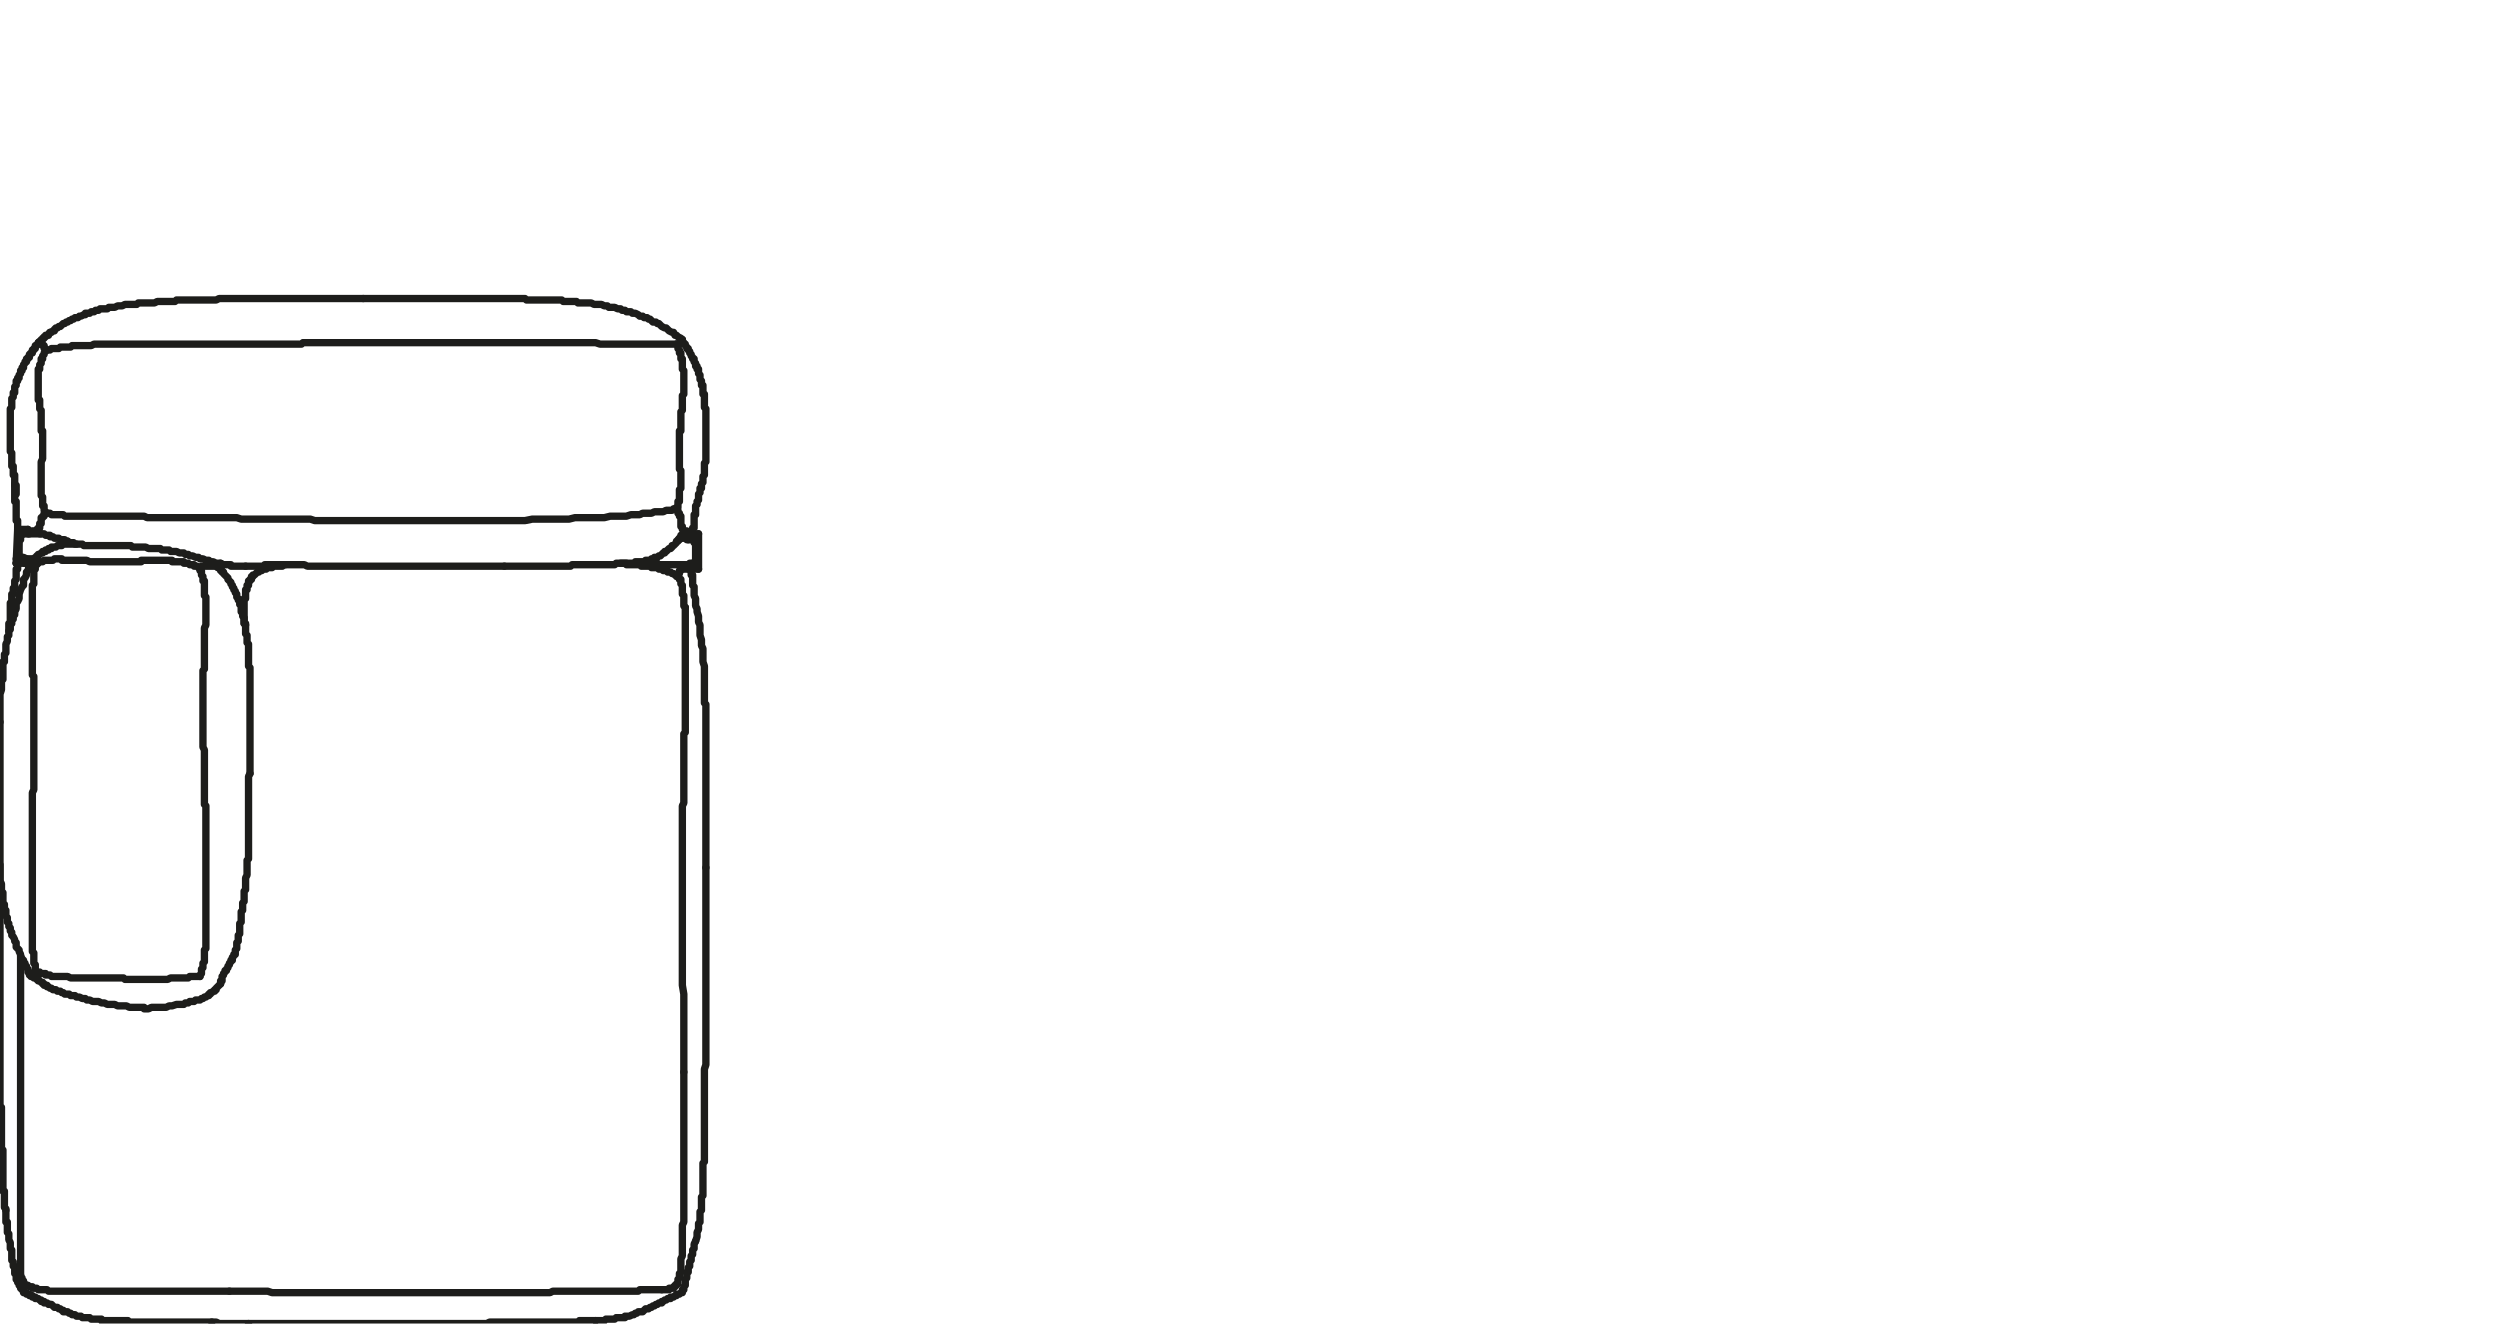 <?xml version="1.0" encoding="UTF-8"?>
<svg id="b" xmlns="http://www.w3.org/2000/svg" version="1.1" viewBox="0 0 170 90">
  <!-- Generator: Adobe Illustrator 29.4.0, SVG Export Plug-In . SVG Version: 2.1.0 Build 152)  -->
  <defs>
    <style>
      .st0 {
        fill: none;
        stroke: #1d1d1b;
        stroke-linecap: round;
        stroke-linejoin: round;
        stroke-width: .5px;
      }
    </style>
  </defs>
  <polyline class="st0" points="15 66.9 14.9 67 14.9 67 14.8 67.1 14.8 67.1 14.7 67.2 14.7 67.3 14.6 67.3 14.6 67.4 14.5 67.4 14.5 67.4 14.4 67.5 14.3 67.5 14.3 67.6 14.3 67.6 14.2 67.6 14.2 67.7 14.1 67.7 14.1 67.7 14 67.8 13.9 67.8 13.8 67.9 13.7 67.9 13.6 68 13.5 68 13.4 68 13.3 68 13.2 68.1 13.1 68.1 12.9 68.1 12.8 68.2 12.7 68.2 12.6 68.2 12.5 68.3 12.4 68.3 12.2 68.3 12 68.3 11.7 68.4 11.5 68.4 11.3 68.5 11.1 68.5 11 68.5 10.8 68.5 10.7 68.5 10.6 68.5 10.4 68.5 10.3 68.5 10.1 68.6 10 68.6 9.8 68.6 9.8 68.5 9.7 68.5 9.6 68.5 9.5 68.5 9.4 68.5 9.3 68.5 9.2 68.5 9.2 68.5 9.1 68.5 9 68.5 8.9 68.5 8.8 68.5 8.6 68.4 8.4 68.4 8.2 68.4 8 68.4 7.8 68.3 7.6 68.3 7.3 68.3 7.1 68.2 6.9 68.2 6.7 68.1 6.5 68.1 6.3 68.1 6.1 68 5.9 68 5.8 67.9 5.6 67.9 5.4 67.8 5.2 67.8 5.1 67.7 4.9 67.7 4.8 67.7 4.8 67.7 4.7 67.6 4.6 67.6 4.5 67.6 4.5 67.6 4.4 67.6 4.3 67.5 4.3 67.5 4.2 67.5 4.2 67.5 4.1 67.4 4 67.4 4 67.4 3.9 67.4 3.9 67.4 3.8 67.3 3.8 67.3 3.7 67.3 3.7 67.3 3.6 67.3 3.6 67.3 3.5 67.2 3.5 67.2 3.4 67.2 3.4 67.2 3.3 67.1 3.3 67.1 3.2 67.1 3.2 67 3.1 67 3.1 67 3 67 3 66.9 3 66.9 2.9 66.9 2.9 66.8 2.8 66.8 2.8 66.8 2.8 66.8 2.8 66.8 2.7 66.7 2.7 66.7 2.7 66.7 2.6 66.7 2.6 66.6"/>
  <polyline class="st0" points="2.6 66.6 2.6 66.6 2.5 66.6 2.5 66.6 2.4 66.5 2.3 66.5 2.3 66.5 2.3 66.5 2.2 66.4 2.2 66.4 2.2 66.4 2.1 66.4 2.1 66.4 2.1 66.4 2.1 66.4 2.1 66.3 2 66.3 2 66.3 2 66.3 2 66.2 2 66.2 2 66.2 2 66.1 1.9 66.1 1.9 66.1 1.9 66 1.9 66 1.9 65.9 1.8 65.8 1.8 65.8 1.8 65.7 1.7 65.6 1.7 65.6 1.7 65.5 1.6 65.4 1.6 65.3 1.5 65.2 1.5 65.2 1.4 65 1.4 65 1.4 64.9 1.3 64.7 1.3 64.6 1.2 64.5 1.1 64.4 1.1 64.3 1.1 64.1 1 64 1 63.9 .9 63.7 .8 63.6 .8 63.4 .7 63.3 .7 63.1 .6 63 .6 62.8 .5 62.7 .5 62.5 .5 62.4 .4 62.3 .4 62.2 .4 62.2 .4 62.1 .4 62 .4 61.9 .3 61.8 .3 61.7 .3 61.6 .3 61.5 .2 61.4 .2 61.3 .2 61.2 .2 61 .2 60.9 .2 60.8 .2 60.7 .1 60.6 .1 60.4 .1 60.3 .1 60.2 .1 60.1 0 59.9 0 59.8 0 59.7 0 59.5 0 59.4 0 59.2 0 59.1 0 58.9 0 58.8 0 58.6 0 58.4 0 58.3 0 58.1 0 57.9 0 57.8 0 57.6 0 57.4 0 57.2 0 57 0 56.8 0 56.6 0 56.4 0 56.2 0 56 0 55.7 0 55.5 0 55.3 0 55.1 0 54.8 0 54.6 0 54.3 0 54.1 0 53.8 0 53.6 0 53.3 0 53 0 52.7 0 52.5 0 52.2 0 51.9 0 51.6 0 51.1 0 50.5 0 49.9 0 49.6 0 49.3 0 49.1"/>
  <polyline class="st0" points="0 49.1 0 48.8 0 48.5 0 48.2 0 48 0 47.7 0 47.4 0 47.2 .1 46.9 .1 46.7 .1 46.6 .1 46.5 .1 46.3 .2 46.2 .2 46.1 .2 46 .2 45.9 .2 45.8 .2 45.7 .2 45.6 .2 45.5 .2 45.3 .2 45.2 .2 45.2 .2 45 .3 45 .3 44.9 .3 44.8 .3 44.7 .3 44.6 .3 44.5 .4 44.4 .4 44.2 .4 44.1 .4 43.9 .4 43.8 .5 43.6 .5 43.5 .5 43.3 .6 43.2 .6 43.1 .6 42.9 .7 42.8 .7 42.7 .7 42.6 .7 42.5 .8 42.4 .8 42.2 .8 42.1 .9 42.1 .9 41.9 .9 41.9 1 41.8 1 41.7 1 41.6 1.1 41.4 1.1 41.2 1.1 41 1.2 40.9 1.3 40.7 1.3 40.6 1.3 40.4 1.4 40.1 1.5 39.9 1.6 39.8 1.6 39.6 1.6 39.4 1.7 39.3 1.8 39.1 1.8 39 1.8 38.9 1.9 38.8 2 38.4"/>
  <polyline class="st0" points="14.8 38.5 14.8 38.5 14.8 38.6 14.9 38.6 14.9 38.6 15 38.7 15 38.7 15 38.8 15.1 38.8 15.1 38.9 15.2 38.9 15.2 38.9 15.2 39 15.2 39 15.3 39.1 15.3 39.1 15.4 39.2 15.4 39.2 15.4 39.2 15.5 39.3 15.5 39.3 15.5 39.4 15.5 39.4 15.6 39.5 15.7 39.6 15.7 39.7 15.8 39.8 15.8 39.9 15.9 40 15.9 40.1 16 40.2 16 40.3 16.1 40.4 16.1 40.5 16.1 40.6 16.2 40.7 16.2 40.8 16.3 40.9 16.3 41 16.3 41.1 16.4 41.2 16.4 41.3 16.4 41.5 16.4 41.6 16.5 41.7 16.5 41.8 16.5 41.9 16.6 42 16.6 42.1 16.6 42.2 16.6 42.3 16.6 42.4 16.7 42.5 16.7 42.6 16.7 42.8 16.7 42.9 16.7 43 16.7 43.1 16.8 43.2 16.8 43.3 16.8 43.5 16.8 43.6 16.8 43.7 16.9 43.8 16.9 43.9 16.9 44.1 16.9 44.2 16.9 44.3 16.9 44.4 16.9 44.6 16.9 44.7 16.9 44.9 16.9 45 16.9 45.1 16.9 45.2 16.9 45.3 16.9 45.3 17 45.4 17 45.5 17 45.5 17 45.6 17 45.7 17 45.8 17 45.8 17 45.9 17 46 17 46.1 17 46.2 17 46.2 17 46.3 17 46.4 17 46.5 17 46.6 17 46.7 17 46.7 17 46.8 17 46.9 17 47 17 47.1 17 47.1 17 47.2 17 47.3 17 47.4 17 47.5 17 47.6 17 47.7 17 47.9 17 48.1 17 48.3 17 48.4 17 48.6 17 48.8 17 49 17 49.2 17 49.4 17 49.6 17 49.8 17 50 17 50.4 17 50.8 17 51.2 17 51.4 17 51.6 17 51.8 17 52 17 52.2 17 52.4 17 52.6"/>
  <polyline class="st0" points="17 52.6 16.9 52.8 16.9 53 16.9 53.2 16.9 53.3 16.9 53.5 16.9 53.6 16.9 53.7 16.9 53.8 16.9 53.9 16.9 54 16.9 54.1 16.9 54.2 16.9 54.2 16.9 54.3 16.9 54.4 16.9 54.5 16.9 54.6 16.9 54.7 16.9 54.8 16.9 54.8 16.9 54.9 16.9 55.1 16.9 55.2 16.9 55.4 16.9 55.5 16.9 55.7 16.9 55.8 16.9 56 16.9 56.1 16.9 56.3 16.9 56.4 16.9 56.6 16.9 56.7 16.9 56.9 16.9 57 16.9 57.1 16.9 57.3 16.9 57.4 16.9 57.5 16.9 57.6 16.9 57.8 16.9 57.9 16.9 58 16.9 58.2 16.9 58.3 16.9 58.4 16.8 58.5 16.8 58.6 16.8 58.8 16.8 58.9 16.8 59 16.8 59.1 16.8 59.2 16.8 59.3 16.8 59.4 16.8 59.5 16.7 59.7 16.7 59.8 16.7 59.9 16.7 60 16.7 60.1 16.7 60.2 16.7 60.3 16.7 60.4 16.7 60.5 16.6 60.6 16.6 60.7 16.6 60.9 16.6 60.9 16.6 61 16.6 61.2 16.6 61.2 16.6 61.3 16.5 61.4 16.5 61.5 16.5 61.6 16.5 61.7 16.5 61.8 16.5 61.9 16.4 62 16.4 62.1 16.4 62.2 16.4 62.3 16.4 62.4 16.4 62.4 16.4 62.5 16.4 62.6 16.4 62.7 16.3 62.8 16.3 62.8 16.3 62.9 16.3 63 16.3 63.1 16.3 63.1 16.3 63.2 16.3 63.3 16.3 63.4 16.3 63.4 16.3 63.5 16.2 63.6 16.2 63.7 16.2 63.7 16.2 63.8 16.2 63.8 16.2 63.9 16.2 64 16.2 64 16.1 64.1 16.1 64.2 16.1 64.2 16.1 64.3 16.1 64.4 16.1 64.4 16.1 64.5 16.1 64.5 16 64.6 16 64.6 16 64.7 16 64.7 16 64.8 16 64.9 15.9 64.9 15.9 65 15.9 65 15.8 65.1 15.8 65.1 15.8 65.2"/>
  <polyline class="st0" points="15.8 65.2 15.8 65.2 15.8 65.3 15.7 65.3 15.7 65.4 15.6 65.5 15.6 65.6 15.5 65.7 15.5 65.8 15.4 65.9 15.4 66 15.3 66 15.3 66.1 15.3 66.1 15.2 66.2 15.2 66.2 15.2 66.3 15.2 66.3 15.1 66.4 15.1 66.4 15.1 66.5 15.1 66.5 15.1 66.6 15.1 66.6 15.1 66.7 15 66.7 15 66.8 15 66.8 15 66.9"/>
  <polyline class="st0" points="2.5 66.1 2.4 66 2.4 65.9 2.4 65.8 2.4 65.7 2.4 65.6 2.3 65.5 2.3 65.5 2.3 65.3 2.3 65.3 2.3 65.2 2.3 65.1 2.3 65 2.3 64.9 2.3 64.8 2.2 64.7 2.2 64.7 2.2 64.5 2.2 64.3 2.2 64.1 2.2 64 2.2 63.8 2.2 63.6 2.2 63.4 2.2 63.3 2.2 63.1 2.2 62.9 2.2 62.8 2.2 62.6 2.2 62.2 2.2 61.9 2.2 61.6 2.2 61.4 2.2 61.2 2.2 61 2.2 60.9 2.2 60.7 2.2 60.5 2.2 60.4 2.2 60.3 2.2 60.2 2.2 60.1 2.2 60.1 2.2 60 2.2 59.9 2.2 59.8 2.2 59.7 2.2 59.6 2.2 59.5 2.2 59.4 2.2 59.3 2.2 59.2 2.2 59.1 2.2 59 2.2 58.9 2.2 58.8 2.2 58.7 2.2 58.5 2.2 58.4 2.2 58.3 2.2 58.2 2.2 58.1 2.2 58 2.2 57.9 2.2 57.8 2.2 57.6 2.2 57.5 2.2 57.4 2.2 57.3 2.2 57.2 2.2 57 2.2 56.9 2.2 56.7 2.2 56.6 2.2 56.5 2.2 56.3 2.2 56.2 2.2 56.1 2.2 55.9 2.2 55.8 2.2 55.6 2.2 55.5 2.2 55.3 2.2 55.2 2.2 55 2.2 54.9 2.2 54.7 2.2 54.5 2.2 54.4 2.2 54.2 2.2 54.1 2.2 53.9 2.3 53.7 2.3 53.6 2.3 53.4 2.3 53.2 2.3 52.9 2.3 52.6 2.3 52.2 2.3 51.9 2.3 51.6 2.3 51.2 2.3 50.9 2.3 50.7 2.3 50.6 2.3 50.4 2.3 50.2 2.3 50.1 2.3 49.9 2.3 49.8 2.3 49.6 2.3 49.5 2.3 49.3 2.3 49.2 2.3 49 2.3 48.9 2.3 48.7 2.3 48.6 2.3 48.4 2.3 48.3 2.3 48.1 2.3 48 2.3 47.8 2.3 47.7 2.3 47.6 2.3 47.4 2.3 47.3 2.3 47.2 2.3 47.1 2.3 46.9 2.3 46.8 2.3 46.7 2.3 46.6 2.3 46.5 2.3 46.4 2.3 46.2 2.3 46.1 2.3 46 2.2 45.9 2.2 45.8 2.2 45.7 2.2 45.6 2.2 45.5 2.2 45.3 2.2 45.2 2.2 45.1 2.2 45 2.2 44.9 2.2 44.8 2.2 44.7 2.2 44.6 2.2 44.4 2.2 44.2 2.2 44 2.2 43.8 2.2 43.4 2.2 43.1 2.2 42.9 2.2 42.6 2.2 42.5 2.2 42.3 2.2 42.1 2.2 41.9 2.2 41.7 2.2 41.5 2.2 41.3 2.2 41.1 2.2 41 2.2 40.9 2.2 40.8 2.2 40.7 2.2 40.6 2.2 40.5 2.2 40.4 2.2 40.3 2.2 40.2 2.2 40.1 2.2 40 2.2 40 2.2 39.9 2.2 39.8 2.3 39.7 2.3 39.6 2.3 39.5 2.3 39.4 2.3 39.4 2.3 39.3 2.3 39.2 2.3 39.1 2.3 39.1 2.3 39 2.3 38.9 2.3 38.9 2.3 38.8 2.4 38.7 2.4 38.7 2.4 38.6 2.4 38.6 2.4 38.6 2.4 38.6 2.4 38.5 2.4 38.5 2.4 38.5 2.4 38.5 2.4 38.4 2.4 38.4 2.5 38.4 2.5 38.3 2.5 38.3"/>
  <polyline class="st0" points="13.6 66.4 13.6 66.4 13.5 66.4 13.4 66.4 13.4 66.4 13.3 66.4 13.2 66.4 13.2 66.4 13.1 66.4 13 66.4 13 66.4 12.9 66.4 12.8 66.5 12.8 66.5 12.7 66.5 12.6 66.5 12.6 66.5 12.5 66.5 12.4 66.5 12.3 66.5 12.3 66.5 12.2 66.5 12.2 66.5 12.1 66.5 12 66.5 11.9 66.5 11.9 66.5 11.8 66.5 11.7 66.5 11.6 66.5 11.4 66.6 11.3 66.6 11.2 66.6 11 66.6 10.9 66.6 10.8 66.6 10.6 66.6 10.5 66.6 10.4 66.6 10.3 66.6 10.2 66.6 10.1 66.6 10.1 66.6 10 66.6 9.9 66.6 9.9 66.6 9.8 66.6 9.7 66.6 9.7 66.6 9.6 66.6 9.5 66.6 9.5 66.6 9.4 66.6 9.3 66.6 9.3 66.6 9.2 66.6 9.2 66.6 9.1 66.6 9 66.6 9 66.6 8.9 66.6 8.9 66.6 8.8 66.6 8.7 66.6 8.7 66.6 8.6 66.6 8.6 66.6 8.5 66.6 8.4 66.5 8.4 66.5 8.3 66.5 8.3 66.5 8.2 66.5 8.1 66.5 8.1 66.5 8 66.5 8 66.5 7.9 66.5 7.9 66.5 7.8 66.5 7.8 66.5 7.7 66.5 7.7 66.5 7.6 66.5 7.6 66.5 7.5 66.5 7.5 66.5 7.4 66.5 7.4 66.5 7.3 66.5 7.3 66.5 7.2 66.5 7.2 66.5 7.2 66.5 7.1 66.5 7.1 66.5 7 66.5 7 66.5 7 66.5 6.9 66.5 6.9 66.5 6.8 66.5 6.8 66.5 6.7 66.5 6.7 66.5 6.7 66.5 6.6 66.5 6.6 66.5 6.6 66.5 6.5 66.5 6.5 66.5 6.4 66.5 6.4 66.5 6.4 66.5 6.4 66.5 6.3 66.5 6.3 66.5 6.3 66.5 6.2 66.5 6.2 66.5 6.1 66.5 6.1 66.5 6.1 66.5 6.1 66.5 6 66.5 6 66.5 6 66.5 5.9 66.5 5.9 66.5 5.9 66.5 5.8 66.5 5.8 66.5 5.7 66.5 5.7 66.5 5.6 66.5 5.5 66.5 5.5 66.5 5.4 66.5 5.4 66.5 5.3 66.5 5.3 66.5 5.2 66.5 5.2 66.5 5.1 66.5 5 66.5 4.9 66.5 4.8 66.5 4.6 66.4 4.6 66.4 4.5 66.4 4.5 66.4 4.4 66.4 4.4 66.4 4.3 66.4 4.3 66.4 4.2 66.4 4.2 66.4 4.1 66.4 4 66.4 4 66.4 3.9 66.4 3.9 66.4 3.8 66.4 3.7 66.4 3.7 66.4 3.6 66.4 3.6 66.4 3.5 66.4 3.5 66.4 3.5 66.4 3.4 66.3 3.4 66.3 3.4 66.3 3.4 66.3 3.3 66.3 3.3 66.3 3.3 66.3 3.2 66.3 3.2 66.3 3.2 66.3 3.1 66.3 3.1 66.3 3.1 66.2 3 66.2 3 66.2 3 66.2 3 66.2 2.9 66.2 2.9 66.2 2.8 66.2 2.8 66.2 2.8 66.2 2.7 66.2 2.7 66.1 2.7 66.1 2.6 66.1 2.6 66.1 2.6 66.1 2.5 66.1 2.5 66.1 2.5 66.1"/>
  <polyline class="st0" points="13.6 38.6 13.6 38.6 13.6 38.7 13.6 38.8 13.7 38.8 13.7 38.9 13.7 39 13.7 39 13.7 39.1 13.8 39.2 13.8 39.2 13.8 39.3 13.8 39.4 13.8 39.5 13.9 39.5 13.9 39.6 13.9 39.7 13.9 39.8 13.9 39.9 13.9 40 13.9 40 13.9 40.1 13.9 40.2 13.9 40.3 13.9 40.4 13.9 40.5 14 40.6 14 40.7 14 40.8 14 40.9 14 40.9 14 41 14 41.1 14 41.2 14 41.3 14 41.4 14 41.5 14 41.7 14 41.9 14 42.1 14 42.3 14 42.5 13.9 42.7 13.9 43.1 13.9 43.5 13.9 43.7 13.9 43.9 13.9 44.1 13.9 44.3 13.9 44.5 13.9 44.7 13.9 44.9 13.9 45 13.9 45.1 13.9 45.2 13.9 45.3 13.9 45.5 13.8 45.6 13.8 45.7 13.8 45.8 13.8 45.9 13.8 46 13.8 46.1 13.8 46.2 13.8 46.4 13.8 46.5 13.8 46.6 13.8 46.7 13.8 46.8 13.8 46.9 13.8 47.1 13.8 47.2 13.8 47.3 13.8 47.4 13.8 47.5 13.8 47.7 13.8 47.8 13.8 47.9 13.8 48.1 13.8 48.2 13.8 48.3 13.8 48.4 13.8 48.6 13.8 48.7 13.8 48.9 13.8 49 13.8 49.2 13.8 49.3 13.8 49.5 13.8 49.6 13.8 49.8 13.8 49.9 13.8 50.1 13.8 50.2 13.8 50.4 13.8 50.5 13.8 50.7 13.8 50.8 13.9 51 13.9 51.1 13.9 51.3 13.9 51.4 13.9 51.8 13.9 52.1 13.9 52.4 13.9 52.7 13.9 53.4 13.9 53.7 13.9 54 13.9 54.3 13.9 54.5 13.9 54.7 14 54.8 14 55 14 55.1 14 55.3 14 55.4 14 55.6 14 55.7 14 55.9 14 56 14 56.2 14 56.3 14 56.5 14 56.6 14 56.7 14 56.9 14 57 14 57.2 14 57.3 14 57.5 14 57.6 14 57.7 14 57.8 14 58 14 58.1 14 58.2 14 58.4 14 58.5 14 58.6 14 58.7 14 58.8 14 59 14 59.1 14 59.2 14 59.3 14 59.4 14 59.5 14 59.7 14 59.8 14 59.9 14 60 14 60.1 14 60.2 14 60.3 14 60.4 14 60.5 14 60.6 14 60.7 14 60.9 14 60.9 14 61 14 61.2 14 61.2 14 61.3 14 61.5 14 61.5 14 61.6 14 61.7 14 61.8 14 61.9 14 62 14 62.1 14 62.2 14 62.3 14 62.4 14 62.6 14 62.7 14 62.9 14 63.1 14 63.3 14 63.4 14 63.4 14 63.5 14 63.6 14 63.7 14 63.8 14 63.8 14 63.9 14 64 14 64.1 14 64.2 14 64.3 14 64.3 14 64.4 14 64.5 13.9 64.6 13.9 64.6 13.9 64.7 13.9 64.8 13.9 64.9 13.9 64.9 13.9 65 13.9 65.1 13.9 65.2 13.9 65.2 13.9 65.3 13.9 65.3 13.9 65.4 13.8 65.5 13.8 65.6 13.8 65.6 13.8 65.7 13.8 65.8 13.8 65.8 13.7 65.9 13.7 66 13.7 66 13.7 66.1 13.7 66.2 13.7 66.2 13.6 66.3 13.6 66.4"/>
  <polyline class="st0" points="0 58.8 0 59.4 0 59.7 0 60 0 60.1 0 60.3 0 60.6 0 60.9 0 61.2 0 61.5 0 61.8 0 62.1 0 62.4 0 62.8 0 63.1 0 63.4 0 63.7 0 64.1 0 64.4 0 64.7 0 65 0 65.7 0 66.4 0 67.7 0 68.4 0 68.7 0 69 0 69.4 0 69.7 0 70 0 70.4 0 70.7 0 71 0 71.3 0 71.6 0 72 0 72.3 0 72.6 0 72.9 0 73.2 0 73.5 0 73.6 0 73.8 0 73.9 0 74.1 0 74.2 0 74.4 0 74.5 0 74.7 0 74.8 0 74.9 0 75.1 0 75.2 .1 75.3 .1 75.5 .1 75.6 .1 75.7 .1 75.9 .1 76 .1 76.1 .1 76.3 .1 76.4 .1 76.5 .1 76.6 .1 76.7 .1 76.9 .1 77 .1 77.1 .1 77.2 .1 77.3 .1 77.5 .1 77.6 .1 77.7 .1 77.8 .1 77.9 .1 78 .1 78.1 .2 78.2 .2 78.3 .2 78.4 .2 78.5 .2 78.6 .2 78.7 .2 78.8 .2 78.9 .2 79 .2 79.1 .2 79.1 .2 79.3 .2 79.3 .2 79.4 .2 79.5 .2 79.6 .2 79.7 .2 79.7 .2 79.8 .2 79.9 .2 80 .2 80.1 .2 80.2 .2 80.2 .2 80.3 .2 80.4 .2 80.4 .2 80.5 .2 80.6 .2 80.6 .2 80.7 .2 80.8 .2 80.9 .2 80.9 .2 81 .3 81 .3 81.1 .3 81.2 .3 81.2 .3 81.3 .3 81.3 .3 81.4 .3 81.5 .3 81.6 .3 81.7 .3 81.8 .3 81.9 .3 82 .3 82.1 .4 82.2 .4 82.3"/>
  <polyline class="st0" points=".4 82.3 .4 82.4 .4 82.4 .4 82.5 .4 82.6 .4 82.7 .4 82.8 .4 82.8 .4 82.9 .4 83 .4 83 .4 83.1 .5 83.1 .5 83.2 .5 83.3 .5 83.3 .5 83.4 .5 83.4 .5 83.5 .5 83.6 .5 83.7 .5 83.8 .6 83.9 .6 84.1 .6 84.3 .7 84.5 .7 84.7 .7 84.9 .8 85 .8 85.1 .8 85.2 .8 85.3 .8 85.4 .8 85.5 .8 85.6 .8 85.7 .9 85.8 .9 85.8 .9 85.9 .9 86 .9 86.1 1 86.1 1 86.2 1 86.3 1 86.4 1 86.4 1 86.5 1 86.6 1 86.6 1.1 86.7 1.1 86.7 1.1 86.8 1.1 86.8 1.1 86.9 1.1 87 1.1 87 1.2 87.1 1.2 87.1 1.2 87.1 1.2 87.2 1.2 87.2 1.3 87.3 1.3 87.3 1.3 87.3 1.3 87.4 1.3 87.4 1.3 87.4 1.3 87.4 1.4 87.5 1.4 87.5 1.4 87.5 1.4 87.6 1.4 87.6 1.4 87.6 1.4 87.6 1.5 87.7 1.5 87.7 1.5 87.7 1.5 87.7 1.6 87.8 1.6 87.8 1.6 87.8 1.6 87.9 1.7 87.9 1.7 87.9 1.7 87.9 1.7 87.9 1.8 87.9 1.8 88 1.8 88 1.9 88 1.9 88 1.9 88 2 88 2 88 2 88.1 2.1 88.1 2.1 88.1 2.1 88.1 2.2 88.1 2.2 88.1 2.2 88.2 2.2 88.2 2.3 88.2 2.3 88.2 2.3 88.2 2.4 88.2 2.4 88.2 2.4 88.3 2.5 88.3 2.5 88.3 2.6 88.3 2.6 88.3 2.6 88.3 2.7 88.4 2.7 88.4 2.8 88.4 2.8 88.5 2.9 88.5 2.9 88.5 3 88.5 3 88.6 3.1 88.6 3.2 88.6 3.2 88.6 3.3 88.7 3.3 88.7 3.4 88.7"/>
  <polyline class="st0" points="3.4 88.7 3.5 88.7 3.6 88.8 3.6 88.8 3.7 88.9 3.7 88.9 3.8 88.9 3.9 88.9 4 89 4 89 4.1 89 4.2 89.1 4.3 89.1 4.3 89.2 4.4 89.2 4.5 89.2 4.6 89.2 4.7 89.3 4.8 89.3 4.8 89.3 4.9 89.4 5 89.4 5.1 89.4 5.2 89.5 5.3 89.5 5.4 89.5 5.5 89.5 5.5 89.5 5.5 89.5 5.6 89.6 5.7 89.6 5.7 89.6 5.8 89.6 5.8 89.6 5.9 89.6 5.9 89.6 6 89.6 6 89.6 6.1 89.6 6.2 89.7 6.2 89.7 6.3 89.7 6.4 89.7 6.4 89.7 6.5 89.7 6.6 89.7 6.7 89.7 6.8 89.7 6.9 89.7 6.9 89.8 7 89.8 7.1 89.8 7.2 89.8 7.3 89.8 7.4 89.8 7.5 89.8 7.5 89.8 7.6 89.8 7.6 89.8 7.7 89.8 7.7 89.8 7.8 89.8 7.8 89.8 7.9 89.8 8 89.8 8 89.8 8.1 89.8 8.2 89.8 8.2 89.8 8.3 89.8 8.4 89.8 8.4 89.8 8.5 89.8 8.6 89.8 8.7 89.8 8.7 89.8 8.8 89.9 8.9 89.9 9 89.9 9 89.9 9.1 89.9 9.2 89.9 9.3 89.9 9.4 89.9 9.5 89.9 9.5 89.9 9.6 89.9 9.7 89.9 9.8 89.9 9.9 89.9 10 89.9 10.1 89.9 10.2 89.9 10.3 89.9 10.4 89.9 10.5 89.9 10.6 89.9 10.7 89.9 10.8 89.9 10.9 89.9 11 89.9 11.1 89.9 11.2 89.9 11.3 89.9 11.4 89.9 11.6 89.9 11.7 89.9 11.8 89.9 11.9 89.9 12 89.9 12.1 89.9 12.3 89.9 12.4 89.9 12.5 89.9 12.6 89.9 12.8 89.9 12.9 89.9 13 89.9 13.2 89.9 13.3 89.9 13.4 89.9 13.6 89.9 13.7 89.9 13.9 89.9 14 89.9 14.2 89.9 14.3 89.9 14.4 89.9"/>
  <polyline class="st0" points="14.4 89.9 14.6 89.9 14.7 89.9 14.9 90 15 90 15.2 90 15.3 90 15.5 90 15.6 90 15.8 90 15.9 90 16.3 90 16.6 90 16.9 90"/>
  <polyline class="st0" points="1.2 36 1.2 35.9 1.2 35.9 1.2 35.9 1.2 35.8 1.2 35.8 1.2 35.8 1.2 35.8 1.2 35.7 1.2 35.7 1.2 35.7 1.2 35.7 1.2 35.7 1.2 35.6 1.2 35.6 1.2 35.6 1.2 35.5 1.2 35.5 1.2 35.5 1.2 35.5 1.2 35.4 1.2 35.4 1.1 35.4 1.1 35.4 1.1 35.3 1.1 35.3 1.1 35.3 1.1 35.2 1.1 35.2 1.1 35.2 1.1 35.2 1.1 35.1 1.1 35.1 1.1 35.1 1.1 35.1 1.1 35.1 1.1 35 1.1 35 1.1 35 1.1 34.9 1.1 34.9 1.1 34.9 1.1 34.9 1.1 34.8 1.1 34.8 1.1 34.8 1.1 34.8 1.1 34.7 1.1 34.7 1.1 34.7 1.1 34.6 1.1 34.6 1.1 34.6 1.1 34.6 1.1 34.5 1.1 34.5 1.1 34.5 1.1 34.5 1.1 34.4 1.1 34.4 1.1 34.4 1.1 34.3 1.1 34.3 1.1 34.3 1.1 34.3 1.1 34.2 1.1 34.2 1.1 34.2 1.1 34.2 1.1 34.1 1.1 34.1 1.1 34.1 1 34.1 1 34 1 34 1 33.9 1 33.9 1 33.9 1 33.9 1 33.8 1 33.8 1 33.8 1 33.8 1 33.7 1 33.7 1 33.7 1 33.6 1 33.6 1 33.6 1 33.5 1 33.5 1 33.5 1 33.5 1 33.4 1 33.4 1 33.4 1 33.3 1 33.3 1 33.3 1 33.2 1 33.2 1 33.2 1 33.1 1 33.1 1 33.1 1 33 1 33 1 33 1 32.9 1 32.9"/>
  <polyline class="st0" points="1.2 38.3 1.2 38.3 1.2 38.4 1.2 38.4 1.2 38.4 1.2 38.5 1.2 38.5 1.2 38.5 1.2 38.6 1.2 38.6 1.2 38.6 1.2 38.6 1.2 38.7 1.1 38.7 1.1 38.7 1.1 38.8 1.1 38.8 1.1 38.8 1.1 38.8 1.1 38.9 1.1 38.9 1.1 38.9 1.1 39 1.1 39 1.1 39 1.1 39.1 1.1 39.1 1.1 39.1 1.1 39.1 1.1 39.2 1.1 39.2 1.1 39.2 1.1 39.2 1.1 39.3 1.1 39.4 1.1 39.4 1 39.5 1 39.5 1 39.6 1 39.6 1 39.7 1 39.7 1 39.8 1 39.8 1 39.9 1 40 .9 40 .9 40.1 .9 40.1 .9 40.1 .9 40.2 .9 40.2 .9 40.2 .9 40.3 .9 40.3 .9 40.3 .9 40.3 .9 40.4 .8 40.4 .8 40.4 .8 40.4 .8 40.5 .8 40.5 .8 40.6 .8 40.6 .8 40.6 .8 40.6 .8 40.7 .8 40.7 .8 40.7 .8 40.7 .8 40.7 .8 40.8 .8 40.8 .8 40.8 .8 40.9 .8 40.9 .8 40.9 .8 40.9 .8 40.9 .8 41 .8 41 .8 41 .8 41 .7 41 .7 41.1 .7 41.1 .7 41.1 .7 41.2 .7 41.2 .7 41.2 .7 41.2 .7 41.3 .7 41.3 .7 41.3 .7 41.3 .7 41.3 .7 41.4 .7 41.4 .7 41.4 .7 41.5 .7 41.5 .7 41.5 .7 41.5 .7 41.6 .7 41.6 .7 41.6 .7 41.6 .7 41.7 .7 41.7 .7 41.7 .7 41.8 .7 41.8 .7 41.8 .7 41.8 .7 41.9 .7 41.9 .7 41.9 .7 41.9 .7 42 .7 42 .7 42 .7 42.1 .7 42.1 .7 42.1 .7 42.1 .7 42.2 .7 42.2 .7 42.2 .7 42.2 .7 42.3 .7 42.3 .7 42.4 .6 42.4 .6 42.4 .6 42.4 .6 42.5 .6 42.5 .6 42.5 .6 42.6 .6 42.6 .6 42.6 .6 42.6 .6 42.7 .6 42.7 .6 42.8 .6 42.8 .6 42.8 .6 42.9"/>
  <line class="st0" x1="1.1" y1="38.3" x2="1.1" y2="38.3"/>
  <line class="st0" x1="1.7" y1="38.3" x2="1.1" y2="38.3"/>
  <line class="st0" x1="1.7" y1="38.3" x2="1.7" y2="38.3"/>
  <line class="st0" x1="1.3" y1="36.3" x2="1.2" y2="38"/>
  <line class="st0" x1="1.6" y1="36.3" x2="1.3" y2="36.3"/>
  <line class="st0" x1="1.6" y1="36.3" x2="1.6" y2="36.3"/>
  <line class="st0" x1="1.9" y1="36" x2="1.9" y2="36.3"/>
  <polyline class="st0" points="1.4 36.4 1.4 36.4 1.4 36.3 1.4 36.3 1.5 36.3 1.5 36.3 1.5 36.3 1.6 36.3 1.6 36.3 1.6 36.3 1.6 36.3 1.6 36.3 1.7 36.3 1.7 36.3 1.7 36.3 1.7 36.3 1.7 36.3 1.8 36.3 1.8 36.3 1.8 36.3 1.9 36.3 1.9 36.3 1.9 36.3 1.9 36.3 2 36.3 2 36.3 2 36.3 2 36.3 2.1 36.3 2.1 36.3 2.1 36.3 2.2 36.3 2.2 36.3 2.2 36.3 2.2 36.3 2.3 36.3 2.3 36.3 2.3 36.3 2.3 36.3 2.4 36.3 2.4 36.3 2.4 36.3 2.5 36.3 2.5 36.3 2.5 36.3 2.5 36.3 2.6 36.3 2.6 36.3 2.6 36.3 2.6 36.3 2.7 36.3 2.7 36.3 2.7 36.3 2.8 36.3 2.8 36.3 2.8 36.3"/>
  <polyline class="st0" points="1.3 37.9 1.3 37.9 1.3 37.8 1.3 37.8 1.3 37.8 1.3 37.8 1.3 37.7 1.3 37.7 1.3 37.7 1.3 37.6 1.3 37.6 1.3 37.6 1.3 37.6 1.3 37.5 1.3 37.5 1.3 37.5 1.3 37.5 1.3 37.4 1.3 37.4 1.3 37.4 1.3 37.4 1.3 37.3 1.3 37.3 1.3 37.3 1.3 37.3 1.3 37.2 1.3 37.2 1.3 37.2 1.3 37.2 1.3 37.1 1.3 37.1 1.3 37.1 1.3 37 1.3 37 1.3 37 1.3 37 1.3 36.9 1.3 36.9 1.3 36.9 1.3 36.9 1.3 36.8 1.3 36.8 1.3 36.8 1.4 36.7 1.4 36.7 1.4 36.7 1.4 36.7 1.4 36.6 1.4 36.6 1.4 36.6 1.4 36.6 1.4 36.6 1.4 36.5 1.4 36.5 1.4 36.5 1.4 36.4 1.4 36.4 1.4 36.4 1.4 36.4"/>
  <polyline class="st0" points="1.5 38 1.4 38 1.4 38 1.4 37.9 1.4 37.9 1.4 37.9 1.4 37.9 1.3 37.9 1.3 37.9"/>
  <line class="st0" x1="1.5" y1="38" x2="1.5" y2="37.9"/>
  <line class="st0" x1="1.1" y1="38" x2="1.5" y2="38"/>
  <line class="st0" x1="1.2" y1="36" x2="1.9" y2="36"/>
  <line class="st0" x1="1.1" y1="38.3" x2="1.2" y2="36"/>
  <line class="st0" x1="1.7" y1="38" x2="1.7" y2="38.3"/>
  <line class="st0" x1="1.8" y1="38.1" x2="1.8" y2="38"/>
  <polyline class="st0" points="1.3 37.9 1.6 37.9 1.8 38 2 38 2.3 38"/>
  <polyline class="st0" points="47 38.7 47 38.8 47 38.8 47 38.9 47 39 47 39.1 47.1 39.1 47.1 39.2 47.1 39.3 47.1 39.4 47.1 39.5 47.1 39.6 47.1 39.7 47.1 39.8 47.2 39.9 47.2 40 47.2 40.1 47.2 40.2 47.2 40.3 47.2 40.5 47.3 40.7 47.3 41 47.3 41.2 47.4 41.4 47.4 41.6 47.5 41.9 47.5 42.3 47.6 42.5 47.6 42.8 47.6 43 47.6 43.2 47.7 43.5 47.7 43.7 47.7 43.9 47.8 44.1 47.8 44.4 47.8 44.6 47.8 44.8 47.8 45 47.9 45.3 47.9 45.5 47.9 45.7 47.9 45.9 47.9 46.2 47.9 46.4 47.9 46.7 47.9 46.9 47.9 47.2 47.9 47.4 47.9 47.5 47.9 47.7 47.9 47.8 48 47.9 48 48.1 48 48.2 48 48.3 48 48.5 48 48.6 48 48.8 48 48.9 48 49.1 48 49.2 48 49.4 48 49.5 48 49.7 48 49.8 48 50 48 50.2 48 50.4 48 50.5 48 50.7 48 50.9 48 51 48 51.1 48 51.2 48 51.3 48 51.4 48 51.5 48 51.6 48 51.7 48 51.8 48 51.9 48 52 48 52.1 48 52.3 48 52.4 48 52.5 48 52.6 48 52.7 48 52.9 48 53 48 53.1 48 53.2 48 53.4 48 53.5 48 53.6 48 53.8 48 53.9 48 54 48 54.2 48 54.3 48 54.5 48 54.6 48 54.8 48 54.9 48 55.1 48 55.2 48 55.4 48 55.5 48 55.7 48 55.8 48 56 48 56.2 48 56.3 48 56.5 48 56.7 48 56.9 48 57 48 57.2 48 57.4 48 57.6 48 57.8 48 58 48 58.2 48 58.4 48 58.6 48 58.8 48 59"/>
  <polyline class="st0" points="48 59 48 59.2 48 59.4 48 59.6 48 59.8 48 60 48 60.2 48 60.4 48 60.7 48 60.9 48 61.1 48 61.3 48 61.6 48 61.8 48 62 48 62.2 48 62.5 48 62.9 48 63.4 48 63.9 48 64.4 48 64.8 48 65.3 48 65.8 48 66.8 48 67.7 48 68.2 48 68.7 48 69.2 48 69.6 48 70.1 48 70.6 48 71.1 48 71.5 48 71.8 48 72 48 72.2 48 72.4 47.9 72.7 47.9 72.9 47.9 73.1 47.9 73.3 47.9 73.5 47.9 73.8 47.9 74 47.9 74.2 47.9 74.4 47.9 74.6 47.9 74.8 47.9 75 47.9 75.2 47.9 75.4 47.9 75.6 47.9 75.8 47.9 76 47.9 76.1 47.9 76.3 47.9 76.5 47.9 76.7 47.9 76.9 47.9 77 47.9 77.2 47.9 77.4 47.9 77.5 47.9 77.7 47.9 77.8 47.9 78 47.9 78.2 47.9 78.3 47.9 78.4 47.9 78.6 47.9 78.7 47.9 78.9 47.9 79 47.8 79.1 47.8 79.3 47.8 79.4 47.8 79.5 47.8 79.6 47.8 79.7 47.8 79.9 47.8 80 47.8 80.1 47.8 80.2 47.8 80.3 47.8 80.4 47.8 80.5 47.8 80.6 47.8 80.7 47.8 80.8 47.8 80.9 47.8 81 47.8 81.1 47.8 81.2 47.8 81.3 47.8 81.3 47.7 81.4 47.7 81.5 47.7 81.6 47.7 81.7 47.7 81.7 47.7 81.8 47.7 81.9 47.7 81.9 47.7 82 47.7 82.1 47.7 82.2 47.7 82.2 47.7 82.3 47.6 82.4 47.6 82.4 47.6 82.5 47.6 82.6 47.6 82.7 47.6 82.8 47.6 82.9 47.6 83 47.6 83.1 47.5 83.2 47.5 83.3 47.5 83.3 47.5 83.4 47.5 83.5 47.5 83.6 47.5 83.6 47.4 83.8 47.4 84.1 47.3 84.4"/>
  <polyline class="st0" points="47.3 84.4 47.2 84.6 47.2 84.8 47.2 84.9 47.1 85 47.1 85.2 47.1 85.3 47 85.4 47 85.6 47 85.7 46.9 85.8 46.9 85.9 46.9 86 46.9 86.1 46.8 86.2 46.8 86.4 46.8 86.5 46.7 86.5 46.7 86.7 46.7 86.7 46.7 86.8 46.7 86.9 46.6 87 46.6 87 46.6 87.1 46.6 87.2 46.6 87.2 46.6 87.3 46.6 87.3 46.6 87.4 46.6 87.4 46.5 87.5 46.5 87.5 46.5 87.5 46.5 87.6 46.5 87.6 46.5 87.6 46.5 87.7 46.5 87.7 46.4 87.7 46.4 87.7 46.4 87.8 46.4 87.8 46.4 87.8 46.4 87.9 46.3 87.9 46.3 87.9 46.3 87.9 46.3 87.9 46.2 88 46.2 88 46.1 88 46.1 88 46.1 88 46.1 88 46 88 46 88 46 88.1 45.9 88.1 45.9 88.1 45.9 88.1 45.8 88.2 45.8 88.2 45.7 88.2 45.7 88.2 45.6 88.2 45.6 88.3 45.5 88.3 45.5 88.3 45.4 88.3 45.3 88.4 45.3 88.4 45.2 88.4 45.1 88.5 45 88.5 45 88.6 44.9 88.6 44.8 88.6 44.7 88.7 44.6 88.7 44.5 88.8 44.4 88.8 44.3 88.9 44.2 88.9 44.1 89 44 89 43.9 89 43.8 89.1 43.7 89.2 43.6 89.2 43.4 89.2 43.3 89.3 43.2 89.3 43.1 89.4 43 89.4 42.8 89.5 42.7 89.5 42.6 89.5 42.6 89.5 42.5 89.5 42.5 89.6 42.4 89.6 42.3 89.6 42.2 89.6 42.1 89.6 42 89.6 42 89.6 41.9 89.6 41.8 89.7 41.7 89.7 41.6 89.7 41.6 89.7 41.5 89.7 41.4 89.7 41.4 89.7 41.3 89.7 41.3 89.7 41.2 89.7 41.1 89.8 41.1 89.8 41 89.8 41 89.8 40.9 89.8 40.8 89.8 40.7 89.8 40.7 89.8 40.6 89.8 40.5 89.8"/>
  <polyline class="st0" points="40.5 89.8 40.4 89.8 40.3 89.8 40.2 89.8 40.2 89.8 40.1 89.8 40 89.8 39.9 89.8 39.8 89.8 39.7 89.8 39.6 89.8 39.5 89.8 39.4 89.8 39.3 89.9 39.1 89.9 39 89.9 38.9 89.9 38.8 89.9 38.7 89.9 38.6 89.9 38.4 89.9 38.3 89.9 38.2 89.9 38.1 89.9 37.9 89.9 37.8 89.9 37.6 89.9 37.5 89.9 37.3 89.9 37.2 89.9 37 89.9 36.9 89.9 36.7 89.9 36.6 89.9 36.4 89.9 36.2 89.9 36 89.9 35.9 89.9 35.7 89.9 35.5 89.9 35.3 89.9 35.1 89.9 34.9 89.9 34.7 89.9 34.5 89.9 34.3 89.9 34.1 89.9 33.9 89.9 33.7 89.9 33.5 89.9 33.3 89.9 33.1 90 32.9 90 32.6 90 32.4 90 32.2 90 32 90 31.7 90 31.5 90 31.3 90 31 90 30.8 90 30.5 90 30.3 90 30.1 90 29.8 90 29.6 90 29.3 90 29.1 90 28.6 90 28.1 90 27.6 90 27.1 90 26.6 90 26 90 25.5 90 25 90 22.9 90 22.4 90 21.9 90 21.4 90 20.8 90 20.3 90 19.8 90 19.3 90 18.8 90 18.6 90 18.3 90 18.1 90 17.8 90 17.6 90 17.3 90 17.1 90 16.9 90"/>
  <polyline class="st0" points="1.4 65 1.4 65.5 1.4 65.9 1.4 66.3 1.4 66.8 1.4 67.2 1.4 67.6 1.4 68 1.4 68.4 1.4 68.7 1.4 69.1 1.4 69.5 1.4 69.9 1.4 70.2 1.4 70.6 1.4 71 1.4 71.3 1.4 71.6 1.4 72 1.4 72.3 1.4 72.6 1.4 72.9 1.4 73.3 1.4 73.6 1.4 73.9 1.4 74.2 1.4 74.5 1.4 74.8 1.4 75.1 1.4 75.3 1.4 75.6 1.4 75.9 1.4 76.1 1.4 76.4 1.4 76.7 1.4 76.9 1.4 77.2 1.4 77.4 1.4 77.6 1.4 77.9 1.4 78.1 1.4 78.3 1.4 78.5 1.4 78.8 1.4 79 1.4 79.2 1.4 79.4 1.4 79.6 1.4 79.8 1.4 80 1.4 80.2 1.4 80.3 1.4 80.5 1.4 80.7 1.4 80.9 1.4 81 1.4 81.2 1.4 81.4 1.4 81.5 1.4 81.7 1.4 81.8 1.4 82 1.4 82.1 1.4 82.2 1.4 82.4 1.4 82.5 1.4 82.7 1.4 82.8 1.4 82.9 1.4 83 1.4 83.1 1.4 83.3 1.4 83.4 1.4 83.5 1.4 83.6 1.4 83.7 1.4 83.8 1.4 83.9 1.4 84 1.4 84.1 1.4 84.2 1.4 84.2 1.4 84.3 1.4 84.4 1.4 84.5 1.4 84.6 1.4 84.6 1.4 84.7 1.4 84.8 1.4 84.9 1.4 84.9 1.4 85 1.4 85 1.4 85.1 1.4 85.2 1.4 85.2 1.4 85.3 1.4 85.3 1.4 85.3 1.4 85.4 1.4 85.5 1.4 85.5 1.4 85.5 1.4 85.6 1.4 85.7 1.4 85.8 1.4 85.8 1.4 85.9 1.4 85.9 1.4 86 1.4 86 1.4 86.1 1.4 86.1 1.4 86.1 1.4 86.2 1.4 86.2 1.4 86.3 1.4 86.3 1.4 86.4 1.4 86.4 1.4 86.5 1.4 86.5 1.4 86.6 1.4 86.6 1.4 86.7 1.4 86.7 1.4 86.7 1.4 86.7"/>
  <polyline class="st0" points="1.4 86.7 1.4 86.8 1.5 86.9 1.5 86.9 1.5 87 1.5 87 1.5 87.1 1.5 87.1 1.6 87.1 1.6 87.1 1.6 87.2 1.6 87.2 1.6 87.2 1.6 87.3 1.7 87.3 1.7 87.3 1.7 87.4 1.8 87.4 1.8 87.4 1.8 87.4 1.9 87.4 1.9 87.4 1.9 87.4 2 87.5 2 87.5 2 87.5 2.1 87.5 2.2 87.5 2.2 87.6 2.3 87.6 2.3 87.6 2.4 87.6 2.5 87.6 2.6 87.7 2.7 87.7 2.8 87.7 2.9 87.7 3 87.7 3.1 87.7 3.2 87.7 3.3 87.8 3.4 87.8 3.4 87.8 3.5 87.8 3.6 87.8 3.6 87.8 3.7 87.8 3.8 87.8 3.9 87.8 3.9 87.8 4 87.8 4.1 87.8 4.2 87.8 4.3 87.8 4.3 87.8 4.4 87.8 4.5 87.8 4.7 87.8 4.9 87.8 5.1 87.8 5.3 87.8 5.5 87.8 5.7 87.8 5.9 87.8 6.1 87.8 6.4 87.8 6.6 87.8 6.9 87.8 7 87.8 7.1 87.8 7.2 87.8 7.4 87.8 7.5 87.8 7.6 87.8 7.8 87.8 7.9 87.8 8.1 87.8 8.3 87.8 8.3 87.8 8.4 87.8 8.5 87.8 8.6 87.8 8.7 87.8 8.8 87.8 8.9 87.8 9 87.8 9 87.8 9.2 87.8 9.2 87.8 9.3 87.8 9.5 87.8 9.6 87.8 9.7 87.8 9.8 87.8 9.9 87.8 10 87.8 10.1 87.8 10.3 87.8 10.4 87.8 10.5 87.8 10.7 87.8 10.8 87.8 10.9 87.8 11.1 87.8 11.2 87.8 11.4 87.8 11.5 87.8 11.7 87.8 11.8 87.8 12 87.8 12.2 87.8 12.3 87.8 12.5 87.8 12.7 87.8 12.9 87.8 13.1 87.8 13.2 87.8 13.4 87.8 13.6 87.8 13.9 87.8 14 87.8 14.3 87.8 14.5 87.8 14.7 87.8 14.9 87.8 15.1 87.8 15.4 87.8 15.6 87.8"/>
  <polyline class="st0" points="15.6 87.8 15.8 87.8 16.1 87.8 16.4 87.8 16.6 87.8 16.9 87.8 17.1 87.8 17.4 87.8 17.7 87.8 17.9 87.8 18.2 87.8 18.5 87.9 18.8 87.9 19.1 87.9 19.4 87.9 19.6 87.9 19.9 87.9 20.2 87.9 20.5 87.9 20.8 87.9 21.1 87.9 21.4 87.9 21.7 87.9 22.4 87.9 23 87.9 23.6 87.9 24.3 87.9 26.8 87.9 27.4 87.9 28.1 87.9 28.7 87.9 29.3 87.9 29.6 87.9 29.9 87.9 30.2 87.9 30.5 87.9 30.8 87.9 31.1 87.9 31.4 87.9 31.7 87.9 32 87.9 32.3 87.9 32.6 87.9 32.8 87.9 33.1 87.9 33.4 87.9 33.7 87.9 33.9 87.9 34.2 87.9 34.4 87.9 34.7 87.9 34.9 87.9 35.2 87.9 35.4 87.9 35.7 87.9 35.9 87.9 36.1 87.9 36.4 87.9 36.6 87.9 36.8 87.9 37 87.9 37.2 87.9 37.4 87.9 37.6 87.8 37.8 87.8 38 87.8 38.2 87.8 38.4 87.8 38.5 87.8 38.7 87.8 38.9 87.8 39.1 87.8 39.2 87.8 39.4 87.8 39.6 87.8 39.7 87.8 39.9 87.8 40 87.8 40.1 87.8 40.3 87.8 40.4 87.8 40.6 87.8 40.7 87.8 40.8 87.8 41 87.8 41.1 87.8 41.2 87.8 41.3 87.8 41.4 87.8 41.5 87.8 41.6 87.8 41.7 87.8 41.9 87.8 42 87.8 42 87.8 42.2 87.8 42.2 87.8 42.3 87.8 42.4 87.8 42.5 87.8 42.6 87.8 42.7 87.8 42.8 87.8 42.8 87.8 42.9 87.8 43 87.8 43.1 87.8 43.1 87.8 43.2 87.8 43.3 87.8 43.4 87.8 43.5 87.7 43.7 87.7 43.8 87.7 43.9 87.7 44 87.7 44.1 87.7 44.2 87.7 44.3 87.7 44.4 87.7 44.4 87.7 44.5 87.7 44.6 87.7 44.7 87.7 44.8 87.7 44.8 87.7 44.9 87.7 45 87.7"/>
  <polyline class="st0" points="45 87.7 45 87.7 45.1 87.7 45.1 87.7 45.2 87.7 45.2 87.7 45.3 87.7 45.3 87.7 45.4 87.7 45.4 87.7 45.4 87.7 45.5 87.7 45.5 87.7 45.5 87.6 45.6 87.6 45.7 87.6 45.7 87.6 45.8 87.6 45.8 87.6 45.8 87.5 45.9 87.5 45.9 87.4 46 87.4 46 87.4 46 87.3 46 87.3 46.1 87.3 46.1 87.2 46.1 87.2 46.1 87.1 46.1 87.1 46.1 87.1 46.1 87 46.1 87 46.2 86.9 46.2 86.9 46.2 86.8 46.2 86.8 46.2 86.7 46.2 86.6 46.2 86.6 46.3 86.5 46.3 86.4 46.3 86.3 46.3 86.2 46.3 86.2 46.3 86.1 46.3 86 46.3 85.9 46.3 85.8 46.3 85.7 46.3 85.6 46.4 85.4 46.4 85.4 46.4 85.3 46.4 85.2 46.4 85.2 46.4 85.1 46.4 85 46.4 85 46.4 84.9 46.4 84.8 46.4 84.7 46.4 84.6 46.4 84.6 46.4 84.5 46.4 84.4 46.4 84.3 46.4 84.2 46.4 84.1 46.4 84 46.4 83.9 46.4 83.8 46.4 83.7 46.4 83.6 46.4 83.5 46.4 83.4 46.4 83.3 46.5 83.1 46.5 83 46.5 82.9 46.5 82.8 46.5 82.6 46.5 82.5 46.5 82.4 46.5 82.2 46.5 82.1 46.5 81.9 46.5 81.8 46.5 81.6 46.5 81.5 46.5 81.3 46.5 81.1 46.5 81 46.5 80.8 46.5 80.6 46.5 80.4 46.5 80.3 46.5 80.1 46.5 79.9 46.5 79.7 46.5 79.5 46.5 79.3 46.5 79.1 46.5 78.9 46.5 78.7 46.5 78.4 46.5 78.2 46.5 78 46.5 77.8 46.5 77.5 46.5 77.3 46.5 77 46.5 76.8 46.5 76.5 46.5 76.3 46.5 76 46.5 75.7 46.5 75.5 46.5 75.2 46.5 74.9 46.5 74.7 46.5 74.4 46.5 74.1 46.5 73.8 46.5 73.5 46.5 73.2 46.5 72.9"/>
  <polyline class="st0" points="46.5 72.9 46.5 72.6 46.5 72.3 46.5 72 46.5 71.7 46.5 71.4 46.5 71.1 46.5 70.8 46.5 70.2 46.5 69.5 46.5 68.9 46.5 68.3 46.5 67.6 46.4 67 46.4 65.7 46.4 64.4 46.4 63.8 46.4 63.1 46.4 62.5 46.4 61.9 46.4 61.3 46.4 61 46.4 60.7 46.4 60.4 46.4 60 46.4 59.7 46.4 59.5 46.4 59.2 46.4 58.9 46.4 58.6 46.4 58.3 46.4 58 46.4 57.7 46.4 57.5 46.4 57.2 46.4 56.9 46.4 56.6 46.4 56.4 46.4 56.1 46.4 55.8 46.4 55.6 46.4 55.3 46.4 55.1 46.4 54.8 46.5 54.6 46.5 54.4 46.5 54.1 46.5 53.9 46.5 53.6 46.5 53.4 46.5 53.2 46.5 53 46.5 52.7 46.5 52.5 46.5 52.3 46.5 52.1 46.5 51.9 46.5 51.7 46.5 51.5 46.5 51.3 46.5 51.1 46.5 50.9 46.5 50.7 46.5 50.5 46.5 50.3 46.5 50.1 46.5 49.9 46.6 49.8 46.6 49.6 46.6 49.4 46.6 49.2 46.6 49 46.6 48.9 46.6 48.7 46.6 48.6 46.6 48.4 46.6 48.2 46.6 48.1 46.6 47.9 46.6 47.8 46.6 47.6 46.6 47.5 46.6 47.3 46.6 47.2 46.6 47 46.6 46.9 46.6 46.8 46.6 46.6 46.6 46.5 46.6 46.4 46.6 46.2 46.6 46.1 46.6 46 46.6 45.8 46.6 45.7 46.6 45.6 46.6 45.5 46.6 45.3 46.6 45.2 46.6 45.1 46.6 45 46.6 44.9 46.6 44.8 46.6 44.7 46.6 44.6 46.6 44.5 46.6 44.4 46.6 44.2 46.6 44 46.6 43.8 46.6 43.6 46.6 43.4 46.6 43.3 46.6 43.1 46.6 42.9 46.6 42.8 46.6 42.6 46.6 42.5 46.6 42.4 46.6 42.2 46.6 42.1 46.6 42 46.6 41.9 46.6 41.8 46.6 41.6 46.6 41.5 46.6 41.5 46.6 41.3"/>
  <polyline class="st0" points="46.6 41.3 46.6 41.3 46.5 41.2 46.5 41.1 46.5 41 46.5 40.9 46.5 40.8 46.5 40.7 46.5 40.7 46.5 40.6 46.5 40.6 46.5 40.5 46.4 40.4 46.4 40.4 46.4 40.3 46.4 40.2 46.4 40.2 46.4 40.1 46.4 40.1 46.4 40 46.4 40 46.4 39.9 46.4 39.8 46.4 39.8 46.3 39.7 46.3 39.6 46.3 39.5 46.3 39.5 46.3 39.4 46.2 39.4 46.2 39.3 46.2 39.3 46.1 39.2 46.1 39.2"/>
  <polyline class="st0" points="46.1 39.2 46 39.2 46 39.1 46 39.1 45.9 39.1 45.9 39.1 45.8 39 45.8 39 45.7 39 45.7 39 45.6 38.9 45.6 38.9 45.5 38.9 45.5 38.9 45.4 38.9 45.4 38.8 45.3 38.8 45.3 38.8 45.2 38.8 45.2 38.8 45.1 38.8 45.1 38.8 45 38.7 45 38.7 44.9 38.7 44.9 38.7 44.8 38.7 44.8 38.7 44.7 38.6 44.7 38.6 44.6 38.6 44.6 38.6 44.5 38.6 44.5 38.6 44.4 38.6 44.4 38.6 44.3 38.6 44.3 38.5 44.2 38.5 44.1 38.5 44.1 38.5 44 38.5 44 38.5 43.9 38.5 43.9 38.5 43.8 38.5 43.8 38.5 43.7 38.5 43.7 38.5 43.7 38.5 43.7 38.5 43.6 38.5 43.6 38.5 43.6 38.4 43.5 38.4 43.5 38.4 43.5 38.4 43.4 38.4 43.4 38.4 43.4 38.4 43.3 38.4 43.3 38.4 43.3 38.4 43.2 38.4 43.2 38.4 43.2 38.4 43.2 38.4 43.1 38.4 43.1 38.4 43.1 38.4 43.1 38.4 43 38.4 43 38.4 43 38.4 42.9 38.4 42.9 38.4 42.9 38.4 42.9 38.4 42.8 38.4 42.8 38.4 42.8 38.4 42.8 38.4 42.7 38.4 42.7 38.4 42.7 38.4 42.6 38.4 42.6 38.3 42.6 38.3 42.6 38.3 42.5 38.3 42.5 38.3 42.5 38.3 42.5 38.3 42.4 38.3 42.4 38.3 42.3 38.3 42.3 38.3 42.3 38.3 42.3 38.3 42.2 38.3 42.2 38.3"/>
  <polyline class="st0" points="46.7 38.4 46.7 38.4 46.7 38.4 46.7 38.5 46.7 38.5 46.7 38.5 46.7 38.5 46.6 38.5 46.6 38.6 46.6 38.6 46.6 38.6 46.6 38.6 46.6 38.6 46.6 38.6 46.6 38.7 46.5 38.7 46.5 38.7 46.5 38.7 46.5 38.7 46.4 38.7 46.4 38.7 46.4 38.7 46.4 38.7 46.4 38.7 46.3 38.8 46.3 38.8 46.3 38.8 46.3 38.8 46.3 38.8 46.3 38.8 46.3 38.8 46.2 38.8 46.2 38.9 46.2 38.9 46.2 38.9 46.2 38.9 46.2 38.9 46.2 39 46.1 39 46.1 39 46.1 39.1 46.1 39.1 46.1 39.1 46.1 39.1 46.1 39.1 46.1 39.1 46.1 39.2 46.1 39.2"/>
  <line class="st0" x1="47.1" y1="36.7" x2="47.1" y2="36.6"/>
  <line class="st0" x1="47.1" y1="38.4" x2="47.1" y2="38.3"/>
  <polyline class="st0" points="47.3 38.3 47.2 38.3 47.2 38.3 47.2 38.3 47.2 38.3 47.2 38.3 47.1 38.3 47.1 38.3 47.1 38.3 47 38.3 47 38.3 47 38.3 47 38.3 46.9 38.3 46.9 38.3 46.9 38.3 46.9 38.4 46.8 38.4 46.8 38.4 46.8 38.4 46.7 38.4 46.7 38.4 46.7 38.4 46.7 38.4 46.6 38.4 46.6 38.4 46.6 38.4 46.6 38.4 46.5 38.4 46.5 38.4 46.5 38.4 46.4 38.4 46.4 38.4 46.4 38.4 46.4 38.4 46.3 38.4 46.3 38.4 46.3 38.4 46.3 38.4 46.2 38.4 46.2 38.4 46.2 38.4 46.1 38.4 46.1 38.4 46.1 38.4 46 38.4 46 38.4 46 38.4 45.9 38.4 45.9 38.4 45.8 38.4 45.8 38.4 45.8 38.4 45.7 38.4 45.7 38.4 45.7 38.4 45.7 38.4 45.6 38.4 45.6 38.4 45.6 38.4 45.5 38.4 45.5 38.4 45.5 38.4 45.5 38.4 45.4 38.4 45.4 38.4 45.4 38.4 45.3 38.4 45.3 38.4 45.3 38.4 45.2 38.4 45.2 38.4 45.2 38.4 45.2 38.4 45.1 38.4 45.1 38.4 45 38.4 45 38.4 45 38.4 44.9 38.4 44.9 38.4 44.9 38.4 44.8 38.4 44.8 38.4 44.7 38.4 44.7 38.4 44.7 38.3 44.6 38.3 44.6 38.3 44.5 38.3 44.5 38.3 44.4 38.3 44.4 38.3 44.4 38.3 44.3 38.3 44.3 38.3 44.2 38.3 44.2 38.3 44.1 38.3"/>
  <polyline class="st0" points="47.2 36.7 47.2 36.8 47.2 36.8 47.2 36.8 47.2 36.9 47.3 36.9 47.3 36.9 47.3 36.9 47.3 36.9 47.3 37 47.3 37 47.3 37 47.3 37 47.3 37.1 47.3 37.1 47.3 37.1 47.3 37.2 47.3 37.2 47.3 37.2 47.3 37.2 47.3 37.3 47.3 37.3 47.3 37.3 47.3 37.3 47.3 37.4 47.3 37.4 47.3 37.4 47.3 37.5 47.3 37.5 47.3 37.5 47.3 37.5 47.3 37.6 47.3 37.6 47.3 37.6 47.3 37.6 47.3 37.7 47.3 37.7 47.3 37.7 47.3 37.8 47.3 37.8 47.3 37.8 47.3 37.8 47.3 37.9 47.3 37.9 47.3 37.9 47.3 37.9 47.3 38 47.3 38 47.3 38 47.3 38.1 47.3 38.1 47.3 38.1 47.3 38.1 47.3 38.2 47.3 38.2 47.3 38.2 47.3 38.2 47.3 38.3 47.3 38.3"/>
  <polyline class="st0" points="47.1 36.7 47.1 36.7 47.2 36.7 47.2 36.7 47.2 36.7 47.2 36.7 47.2 36.7 47.2 36.7 47.2 36.7 47.2 36.7 47.2 36.7 47.1 36.7 47.1 36.7 47.1 36.7 47 36.7 47 36.7 47 36.7 47 36.7 46.9 36.7 46.9 36.7 46.9 36.7 46.9 36.7 46.8 36.7 46.8 36.7 46.8 36.7 46.7 36.7 46.7 36.6 46.7 36.6 46.7 36.6 46.6 36.6 46.6 36.6 46.6 36.6 46.6 36.6 46.5 36.6 46.5 36.6 46.4 36.6 46.4 36.6 46.4 36.6 46.3 36.6 46.3 36.6 46.3 36.6 46.2 36.6 46.2 36.7"/>
  <line class="st0" x1="47.1" y1="36.6" x2="47.4" y2="36.6"/>
  <line class="st0" x1="47.4" y1="36.6" x2="47.4" y2="38.4"/>
  <line class="st0" x1="47.1" y1="38.4" x2="47.4" y2="38.4"/>
  <line class="st0" x1="46.8" y1="38.7" x2="46.8" y2="38.4"/>
  <line class="st0" x1="47.5" y1="38.7" x2="46.8" y2="38.7"/>
  <line class="st0" x1="47.5" y1="36.3" x2="47.5" y2="38.7"/>
  <line class="st0" x1="46.8" y1="36.3" x2="46.8" y2="36.7"/>
  <line class="st0" x1="47.5" y1="36.3" x2="46.8" y2="36.3"/>
  <polyline class="st0" points="46.4 36.4 46.3 36.4 46.3 36.4 46.3 36.5 46.3 36.5 46.3 36.6 46.2 36.6 46.1 36.7 46.1 36.8 46 36.8 46 36.9 45.9 37 45.8 37.1 45.7 37.1 45.7 37.2 45.6 37.3 45.5 37.3 45.4 37.4 45.3 37.5 45.2 37.5 45.2 37.6 45.1 37.6 45 37.7 44.9 37.8 44.8 37.8 44.8 37.8 44.7 37.9 44.7 37.9 44.6 37.9 44.6 37.9 44.5 37.9 44.5 38 44.4 38 44.4 38 44.3 38 44.3 38.1 44.2 38.1 44.1 38.1 44.1 38.1 44 38.1 44 38.1 43.9 38.1 43.8 38.2 43.7 38.2 43.7 38.2 43.6 38.2 43.5 38.2 43.4 38.2 43.3 38.2 43.2 38.2 43.1 38.3 43.1 38.3 42.9 38.3 42.8 38.3 42.7 38.3 42.6 38.3 42.5 38.3 42.4 38.3 42.3 38.3 42.2 38.3 42.1 38.3 42 38.3 42 38.3 41.9 38.3 41.8 38.4 41.7 38.4 41.7 38.4 41.6 38.4 41.6 38.4 41.5 38.4 41.4 38.4 41.3 38.4 41.3 38.4 41.2 38.4 41.1 38.4 41 38.4 41 38.4 40.9 38.4 40.8 38.4 40.7 38.4 40.6 38.4 40.5 38.4 40.5 38.4 40.4 38.4 40.3 38.4 40.2 38.4 40.1 38.4 40 38.4 39.9 38.4 39.8 38.4 39.7 38.4 39.7 38.4 39.6 38.4 39.5 38.4 39.4 38.4 39.3 38.4 39.2 38.4 39.1 38.4 39 38.4 38.9 38.4 38.8 38.5 38.7 38.5 38.5 38.5 38.4 38.5 38.4 38.5 38.2 38.5 38.1 38.5 38 38.5 37.9 38.5 37.8 38.5 37.7 38.5 37.6 38.5 37.5 38.5 37.3 38.5 37.2 38.5 37.1 38.5 37 38.5 36.9 38.5 36.6 38.5 36.3 38.5 36.1 38.5 35.8 38.5 35.6 38.5 35.3 38.5 35.1 38.5 34.8 38.5 34.5 38.5 34.3 38.5"/>
  <polyline class="st0" points="34.3 38.5 33.7 38.5 33.2 38.5 32.6 38.5 32.1 38.5 31.8 38.5 31.6 38.5 31.3 38.5 31 38.5 30.8 38.5 30.5 38.5 30.3 38.5 30 38.5 29.8 38.5 29.6 38.5 29.5 38.5 29.4 38.5 29.3 38.5 29.1 38.5 29 38.5 28.9 38.5 28.8 38.5 28.7 38.5 28.6 38.5 28.5 38.5 28.4 38.5 28.2 38.5 28.1 38.5 28 38.5 27.9 38.5 27.8 38.5 27.7 38.5 27.6 38.5 27.5 38.5 27.4 38.5 27.3 38.5 27.2 38.5 27.1 38.5 26.9 38.5 26.7 38.5 26.5 38.5 26.3 38.5 26.1 38.5 26 38.5 25.8 38.5 25.6 38.5 25.4 38.5 25.3 38.5 25.1 38.5 24.9 38.5 24.8 38.5 24.6 38.5 24.5 38.5 24.3 38.5 24.2 38.5 24 38.5 23.8 38.5 23.7 38.5 23.5 38.5 23.4 38.5 23.3 38.5 23.1 38.5 23 38.5 22.8 38.5 22.7 38.5 22.6 38.5 22.4 38.5 22.3 38.5 22.2 38.5 22 38.5 21.9 38.5 21.7 38.5 21.6 38.5 21.5 38.5 21.4 38.5 21.2 38.5 21.1 38.5 21 38.5 20.9 38.5 20.7 38.4 20.6 38.4 20.5 38.4 20.4 38.4 20.3 38.4 20.2 38.4 20.1 38.4 19.9 38.4 19.8 38.4 19.8 38.4 19.6 38.4 19.5 38.4 19.5 38.4 19.3 38.4 19.3 38.4 19.2 38.4 19.1 38.4 19 38.4 18.9 38.4 18.8 38.4 18.7 38.4 18.7 38.4 18.6 38.4 18.5 38.4 18.4 38.4 18.4 38.4 18.3 38.4 18.2 38.4 18.2 38.4 18.1 38.4 18.1 38.4 18 38.4 17.9 38.5 17.9 38.5 17.8 38.5 17.8 38.5 17.8 38.5 17.7 38.5 17.6 38.5 17.6 38.5 17.5 38.5 17.4 38.5 17.3 38.5 17.2 38.5 17.2 38.5 17 38.5 16.9 38.5 16.8 38.5 16.7 38.5"/>
  <polyline class="st0" points="16.7 38.5 16.6 38.5 16.6 38.5 16.5 38.5 16.4 38.5 16.3 38.5 16.2 38.5 16.1 38.5 16 38.5 15.9 38.5 15.8 38.5 15.7 38.5 15.7 38.4 15.6 38.4 15.4 38.4 15.2 38.4 15 38.3 14.8 38.3 14.7 38.3 14.5 38.2 14.3 38.2 14.2 38.1 14 38.1 13.8 38 13.6 38 13.5 37.9 13.3 37.9 13.1 37.8 13 37.8 12.9 37.8 12.8 37.7 12.7 37.7 12.6 37.7 12.5 37.6 12.4 37.6 12.3 37.6 12.2 37.6 12.2 37.6 12 37.5 11.9 37.5 11.9 37.5 11.7 37.5 11.6 37.5 11.5 37.4 11.4 37.4 11.3 37.4 11.2 37.4 11 37.4 10.9 37.3 10.8 37.3 10.8 37.3 10.7 37.3 10.7 37.3 10.5 37.3 10.4 37.3 10.2 37.3 10.1 37.3 9.9 37.2 9.8 37.2 9.6 37.2 9.5 37.2 9.2 37.2 9 37.2 8.9 37.1 8.7 37.1 8.6 37.1 8.4 37.1 8.3 37.1 8.1 37.1 8 37.1 7.8 37.1 7.7 37.1 7.6 37.1 7.5 37.1 7.3 37.1 7.2 37.1 7.2 37.1 7.1 37.1 7 37.1 7 37.1 6.9 37.1 6.9 37.1 6.8 37.1 6.7 37.1 6.7 37.1 6.6 37.1 6.6 37.1 6.6 37.1 6.5 37.1 6.4 37.1 6.4 37.1 6.4 37.1 6.3 37.1 6.3 37.1 6.2 37.1 6.2 37.1 6.1 37.1 6.1 37.1 6.1 37.1 6 37.1 6 37.1 5.9 37.1 5.8 37.1 5.8 37.1 5.7 37.1 5.7 37.1 5.6 37 5.5 37 5.5 37 5.4 37 5.4 37 5.3 37 5.2 37 5.2 37 5.1 37 5.1 37 5.1 37 5 36.9 5 36.9 4.9 36.9 4.9 36.9 4.9 36.9 4.8 36.9 4.8 36.9 4.7 36.9 4.7 36.9 4.6 36.8 4.6 36.8"/>
  <polyline class="st0" points="4.6 36.8 4.5 36.8 4.5 36.8 4.4 36.8 4.4 36.7 4.3 36.7 4.2 36.7 4.2 36.7 4.1 36.7 4 36.6 3.9 36.6 3.9 36.6 3.8 36.6 3.7 36.6 3.7 36.6 3.6 36.5 3.6 36.5 3.6 36.5 3.5 36.5 3.4 36.5 3.4 36.4 3.3 36.4 3.3 36.4 3.3 36.4 3.2 36.4 3.1 36.4 3.1 36.4 3 36.3 3 36.3 2.9 36.3 2.8 36.3 2.8 36.3 2.7 36.3"/>
  <polyline class="st0" points="2 38.4 2 38.4 2 38.4 2 38.4 2.1 38.4 2.1 38.3 2.1 38.3 2.1 38.3 2.1 38.3 2.1 38.2 2.2 38.2 2.2 38.2 2.2 38.2 2.2 38.2 2.2 38.1 2.2 38.1 2.3 38.1 2.3 38.1 2.3 38 2.3 38 2.4 38 2.4 37.9 2.4 37.9 2.4 37.9 2.4 37.9 2.5 37.9 2.5 37.9 2.5 37.8 2.5 37.8 2.6 37.8 2.6 37.8 2.6 37.8 2.6 37.8 2.6 37.7 2.7 37.7 2.7 37.7 2.7 37.7 2.7 37.7 2.8 37.6 2.8 37.6 2.8 37.6 2.8 37.6 2.9 37.6 2.9 37.6 2.9 37.5 3 37.5 3 37.5 3 37.5 3 37.5 3 37.5 3.1 37.5 3.1 37.5 3.1 37.5 3.1 37.4 3.2 37.4 3.2 37.4 3.2 37.4 3.2 37.4 3.3 37.4 3.3 37.3 3.3 37.3 3.3 37.3 3.4 37.3 3.4 37.3 3.4 37.3 3.4 37.3 3.4 37.3 3.5 37.3 3.5 37.3 3.5 37.2 3.6 37.2 3.6 37.2 3.6 37.2 3.6 37.2 3.7 37.2 3.7 37.2 3.7 37.2 3.7 37.2 3.7 37.2 3.7 37.2 3.8 37.2 3.8 37.2 3.8 37.2 3.9 37.1 3.9 37.1 3.9 37.1 3.9 37.1 3.9 37.1 4 37.1 4 37.1 4 37.1 4 37.1 4 37.1 4.1 37.1 4.1 37.1 4.1 37.1 4.2 37.1 4.2 37.1 4.2 37 4.2 37 4.3 37 4.3 37 4.3 37 4.3 37 4.3 37 4.4 37 4.4 37 4.4 37 4.5 37 4.5 37 4.5 37 4.5 37 4.6 37 4.6 37 4.6 37 4.6 37 4.7 37 4.7 37 4.7 37 4.8 37 4.8 37 4.8 37 4.8 37 4.9 37 4.9 37 4.9 37 4.9 37 5 37 5 37 5 37 5.1 37 5.1 37 5.1 37 5.1 37 5.2 37 5.2 37"/>
  <polyline class="st0" points="13.6 38.6 13.6 38.6 13.6 38.6 13.6 38.6 13.7 38.6 13.7 38.6 13.7 38.6 13.7 38.5 13.8 38.5 13.8 38.5 13.8 38.5 13.9 38.5 13.9 38.5 13.9 38.5 13.9 38.5 14 38.5 14 38.5 14 38.5 14 38.5 14.1 38.5 14.1 38.5 14.1 38.5 14.2 38.5 14.2 38.5 14.2 38.5 14.2 38.5 14.3 38.5 14.3 38.5 14.3 38.5 14.3 38.5 14.4 38.5 14.4 38.5 14.4 38.5 14.5 38.5 14.5 38.5 14.5 38.5 14.5 38.5 14.6 38.5 14.6 38.5 14.6 38.5 14.6 38.5 14.7 38.5 14.7 38.5 14.7 38.5 14.7 38.5 14.8 38.5 14.8 38.5 14.8 38.5 14.8 38.5 14.8 38.5 14.8 38.5 14.8 38.4 14.9 38.4 14.9 38.4 14.9 38.4 14.9 38.4 14.9 38.4 14.9 38.4 15 38.4 15 38.3 15 38.3 15 38.3"/>
  <polyline class="st0" points="2.5 38.3 2.4 38.3 2.4 38.3 2.4 38.3 2.3 38.3 2.3 38.3 2.3 38.3 2.3 38.3 2.2 38.3 2.2 38.3 2.2 38.3 2.2 38.3 2.2 38.3 2.1 38.3 2.1 38.3 2.1 38.3 2.1 38.4 2.1 38.4 2 38.4 2 38.4 2 38.4 2 38.4 2 38.4 1.9 38.4 1.9 38.4 1.9 38.4 1.9 38.3 1.9 38.3 1.9 38.3 1.9 38.3 1.9 38.3 1.9 38.2 1.9 38.2 1.9 38.2 1.8 38.2 1.8 38.2 1.8 38.1 1.8 38.1 1.8 38.1 1.8 38.1"/>
  <polyline class="st0" points="13.6 38.6 13.5 38.6 13.4 38.5 13.4 38.5 13.3 38.5 13.3 38.5 13.2 38.5 13.2 38.4 13.1 38.4 13.1 38.4 13 38.4 12.9 38.4 12.9 38.4 12.8 38.3 12.8 38.3 12.7 38.3 12.6 38.3 12.6 38.3 12.5 38.3 12.5 38.2 12.4 38.2 12.3 38.2 12.3 38.2 12.2 38.2 12.2 38.2 12.1 38.2 12.1 38.2 12 38.2 12 38.2 11.9 38.2 11.9 38.2 11.8 38.2 11.7 38.2 11.7 38.1 11.6 38.1 11.6 38.1 11.5 38.1 11.4 38.1 11.4 38.1 11.3 38.1 11.3 38.1 11.2 38.1 11.2 38.1 11.1 38.1 11.1 38.1 11 38.1 11 38.1 10.9 38.1 10.8 38.1 10.8 38.1 10.7 38.1 10.7 38.1 10.7 38.1 10.6 38.1 10.5 38.1 10.5 38.1 10.4 38.1 10.4 38.1 10.3 38.1 10.3 38.1 10.2 38.1 10.2 38.1 10.1 38.1 10.1 38.1 10.1 38.1 10 38.1 9.9 38.1 9.9 38.1 9.9 38.1 9.8 38.1 9.8 38.1 9.7 38.1 9.7 38.1 9.6 38.1 9.6 38.2 9.5 38.2 9.5 38.2 9.5 38.2 9.4 38.2 9.4 38.2 9.3 38.2 9.3 38.2 9.2 38.2 9.2 38.2 9.2 38.2 9.1 38.2 9 38.2 8.9 38.2 8.8 38.2 8.7 38.2 8.7 38.2 8.6 38.2 8.5 38.2 8.4 38.2 8.4 38.2 8.3 38.2 8.2 38.2 8.1 38.2 8 38.2 7.9 38.2 7.8 38.2 7.7 38.2 7.6 38.2 7.6 38.2 7.5 38.2 7.4 38.2 7.3 38.2 7.3 38.2 7.2 38.2 7.1 38.2 7 38.2 6.9 38.2 6.9 38.2 6.8 38.2 6.7 38.2 6.6 38.2 6.5 38.2 6.4 38.2 6.3 38.2 6.1 38.2 5.9 38.1 5.8 38.1 5.7 38.1 5.6 38.1 5.5 38.1 5.4 38.1 5.4 38.1 5.3 38.1 5.2 38.1 5.1 38.1 5 38.1 4.9 38.1 4.9 38.1 4.8 38.1 4.7 38.1 4.6 38.1 4.5 38.1 4.5 38.1 4.4 38.1 4.3 38.1 4.2 38.1 4.2 38 4.1 38 4 38 4 38 4 38 3.9 38 3.9 38 3.9 38 3.8 38 3.8 38 3.7 38 3.7 38 3.7 38 3.6 38.1 3.6 38.1 3.6 38.1 3.5 38.1 3.5 38.1 3.4 38.1 3.4 38.1 3.4 38.1 3.3 38.1 3.3 38.1 3.3 38.1 3.2 38.1 3.2 38.1 3.2 38.1 3.1 38.1 3.1 38.1 3.1 38.1 3 38.1 3 38.1 3 38.1 2.9 38.2 2.9 38.2 2.8 38.2 2.8 38.2 2.8 38.2 2.7 38.2 2.7 38.2 2.7 38.2 2.6 38.2 2.6 38.3 2.6 38.3 2.5 38.3 2.5 38.3 2.5 38.3"/>
  <polyline class="st0" points="2.6 23.3 2.6 23.4 2.6 23.4 2.5 23.5 2.5 23.5 2.4 23.5 2.4 23.6 2.4 23.7 2.3 23.7 2.3 23.7 2.3 23.8 2.2 23.8 2.2 23.9 2.2 24 2.1 24 2.1 24 2 24.1 2 24.1 2 24.2 2 24.3 1.9 24.3 1.9 24.3 1.9 24.4 1.8 24.4 1.8 24.5 1.8 24.6 1.7 24.6 1.7 24.6 1.7 24.7 1.7 24.7 1.6 24.8 1.6 24.9 1.6 24.9 1.6 25 1.5 25 1.5 25 1.5 25.1 1.5 25.2 1.4 25.2 1.4 25.3 1.4 25.3 1.4 25.4 1.4 25.4 1.3 25.5 1.3 25.5 1.3 25.6 1.3 25.6 1.3 25.7 1.2 25.7 1.2 25.8 1.2 25.8 1.2 25.9 1.1 25.9 1.1 26 1.1 26 1.1 26.1 1.1 26.2 1.1 26.2 1.1 26.2 1 26.3 1 26.3 1 26.4 1 26.5 1 26.5 1 26.6 1 26.6 1 26.7 .9 26.7 .9 26.8 .9 26.8 .9 26.9 .9 26.9 .9 27 .9 27 .8 27.1 .8 27.1 .8 27.2 .8 27.2 .8 27.3 .8 27.4 .8 27.4 .8 27.5 .8 27.5 .8 27.6 .8 27.6 .8 27.7 .8 27.7 .7 27.8 .7 27.8 .7 27.9 .7 27.9 .7 28 .7 28 .7 28.1 .7 28.1 .7 28.2 .7 28.2 .7 28.3 .7 28.3 .7 28.4 .7 28.4 .7 28.5 .7 28.6 .7 28.6 .7 28.6 .7 28.7 .7 28.7 .7 28.8 .7 28.9 .7 29 .7 29 .7 29.2 .7 29.3 .7 29.3 .7 29.5 .7 29.6 .7 29.6 .7 29.8 .7 29.9 .7 29.9 .7 30 .7 30.1 .7 30.2 .7 30.3 .7 30.4 .7 30.5 .7 30.6 .7 30.7 .8 30.8 .8 30.9 .8 31 .8 31.1 .8 31.2 .8 31.3 .8 31.4 .8 31.5 .8 31.6 .8 31.7 .9 31.7 .9 31.8 .9 31.9 .9 32 .9 32.1 .9 32.1 .9 32.2 .9 32.3 1 32.3 1 32.3 1 32.4 1 32.4 1 32.5 1 32.5 1 32.6 1 32.6 1 32.6 1 32.7 1 32.7 1 32.7 1 32.8 1 32.8 1 32.9 1 32.9 1 32.9 1 33 1.1 33 1.1 33 1.1 33.1 1.1 33.1 1.1 33.1 1.1 33.2 1.1 33.2 1.1 33.2 1.1 33.2 1.1 33.3 1.1 33.3 1.1 33.3 1.1 33.3 1.1 33.4 1.1 33.4 1.1 33.4 1.1 33.5 1.1 33.5 1.1 33.5 1.1 33.5 1.1 33.5 1.1 33.6 1.1 33.5 1.1 33.5 1.1 33.5 1.1 33.5 1.1 33.4 1.1 33.4 1.1 33.4 1.1 33.4 1.1 33.3 1.1 33.3 1.1 33.3 1.1 33.3 1.1 33.3 1.1 33.2 1.1 33.2 1.1 33.2 1.1 33.2 1.1 33.1 1.1 33.1 1.1 33.1 1.1 33.1 1.1 33 1.1 33 1.1 33 1.1 33 1 32.9 1 32.9"/>
  <polyline class="st0" points="2.6 23.3 2.7 23.3 2.7 23.3 2.7 23.3 2.8 23.3 2.8 23.4 2.8 23.4 2.8 23.4 2.8 23.4 2.8 23.4 2.8 23.4 2.9 23.4 2.9 23.4 2.9 23.4 2.9 23.5 2.9 23.5 2.9 23.5 3 23.5 3 23.5 3 23.5 3 23.5 3 23.6 3 23.6 3 23.6 3 23.7 3 23.7 3.1 23.7 3.1 23.7 3.1 23.8 3.1 23.8 3.1 23.8"/>
  <polyline class="st0" points="46.4 23.1 46.3 23 46.1 22.9 46 22.8 45.9 22.8 45.8 22.6 45.7 22.6 45.5 22.5 45.4 22.4 45.3 22.3 45.2 22.3 45 22.2 44.9 22.1 44.8 22 44.7 22 44.6 21.9 44.4 21.9 44.3 21.8 44.2 21.7 44.1 21.7 44 21.6 43.8 21.6 43.7 21.5 43.6 21.5 43.5 21.5 43.4 21.4 43.2 21.3 43.1 21.3 43 21.3 42.9 21.2 42.7 21.2 42.6 21.2 42.5 21.1 42.3 21.1 42.2 21 42.1 21 42 21 41.8 20.9 41.7 20.9 41.6 20.9 41.4 20.9 41.3 20.8 41.2 20.8 41.1 20.8 40.9 20.7 40.8 20.7 40.7 20.7 40.5 20.7 40.4 20.7 40.2 20.6 40.1 20.6 39.9 20.6 39.8 20.6 39.6 20.6 39.5 20.6 39.3 20.6 39.2 20.5 39 20.5 38.8 20.5 38.7 20.5 38.5 20.5 38.3 20.5 38.2 20.4 38.1 20.4 38 20.4 37.9 20.4 37.8 20.4 37.7 20.4 37.6 20.4 37.5 20.4 37.4 20.4 37.3 20.4 37.2 20.4 37.1 20.4 37 20.4 36.9 20.4 36.8 20.4 36.7 20.4 36.6 20.4 36.5 20.4 36.4 20.4 36.3 20.4 36.2 20.4 36.1 20.4 36 20.4 35.8 20.4 35.7 20.3 35.6 20.3 35.5 20.3 35.4 20.3 35.3 20.3 35.1 20.3 35 20.3 34.9 20.3 34.8 20.3 34.6 20.3 34.5 20.3 34.4 20.3 34.3 20.3 34.1 20.3 34 20.3 33.9 20.3 33.8 20.3 33.5 20.3 33.2 20.3 32.9 20.3 32.7 20.3 32.4 20.3 32.1 20.3 31.8 20.3 31.6 20.3 31.3 20.3 31 20.3 30.7 20.3 30.4 20.3 30.1 20.3 29.8 20.3 29.5 20.3 29.2 20.3 28.6 20.3 28 20.3 27.4 20.3 26.8 20.3 26.2 20.3 25.5 20.3 25.2 20.3 25 20.3 24.7 20.3"/>
  <polyline class="st0" points="24.7 20.3 24.4 20.3 24.1 20.3 23.8 20.3 23.5 20.3 23.2 20.3 22.9 20.3 22.6 20.3 22.3 20.3 22 20.3 21.7 20.3 21.5 20.3 21.2 20.3 20.9 20.3 20.6 20.3 20.4 20.3 20.1 20.3 19.8 20.3 19.5 20.3 19.3 20.3 19 20.3 18.7 20.3 18.5 20.3 18.2 20.3 18 20.3 17.7 20.3 17.5 20.3 17.2 20.3 17 20.3 16.7 20.3 16.5 20.3 16.3 20.3 16 20.3 15.8 20.3 15.6 20.3 15.4 20.3 15.1 20.3 14.9 20.3 14.7 20.4 14.5 20.4 14.3 20.4 14.1 20.4 13.9 20.4 13.7 20.4 13.5 20.4 13.3 20.4 13.1 20.4 12.9 20.4 12.7 20.4 12.5 20.4 12.4 20.4 12.2 20.4 12 20.4 11.9 20.5 11.7 20.5 11.5 20.5 11.3 20.5 11.2 20.5 11 20.5 10.9 20.5 10.7 20.5 10.5 20.6 10.4 20.6 10.2 20.6 10.1 20.6 9.9 20.6 9.8 20.6 9.7 20.6 9.5 20.6 9.4 20.6 9.3 20.7 9.1 20.7 9 20.7 8.9 20.7 8.7 20.7 8.6 20.7 8.5 20.7 8.3 20.8 8.2 20.8 8.1 20.8 8 20.8 7.8 20.9 7.7 20.9 7.6 20.9 7.5 20.9 7.4 20.9 7.3 21 7.1 21 7 21 6.9 21 6.8 21 6.7 21.1 6.6 21.1 6.5 21.1 6.4 21.2 6.3 21.2 6.2 21.2 6.1 21.3 6 21.3 5.8 21.3 5.8 21.4 5.7 21.4 5.5 21.5 5.5 21.5 5.4 21.5 5.3 21.6 5.2 21.6 5.1 21.6 5 21.7 4.9 21.7 4.8 21.8 4.7 21.8 4.6 21.9 4.5 21.9 4.4 22 4.3 22 4.2 22.1 4.2 22.1 4.1 22.2 4 22.2 3.9 22.3 3.8 22.3 3.7 22.4 3.7 22.5 3.6 22.5 3.5 22.6 3.4 22.6 3.4 22.6"/>
  <polyline class="st0" points="3.4 22.6 3.3 22.7 3.3 22.8 3.2 22.8 3.1 22.8 3.1 22.9 3 22.9 3 23 2.9 23 2.9 23.1 2.8 23.1 2.8 23.1 2.8 23.2 2.8 23.2 2.7 23.2 2.7 23.2 2.7 23.2 2.7 23.2 2.7 23.3 2.7 23.3 2.7 23.3 2.7 23.3"/>
  <polyline class="st0" points="46.4 23.1 46.4 23.1 46.3 23.1 46.3 23.2 46.3 23.2 46.3 23.2 46.3 23.2 46.3 23.2 46.3 23.2 46.3 23.3 46.3 23.3 46.3 23.3 46.2 23.3 46.2 23.3 46.2 23.3 46.2 23.4 46.1 23.4 46.1 23.4 46.1 23.4 46.1 23.4 46.1 23.4 46 23.4 46 23.4"/>
  <polyline class="st0" points="47.1 36.3 47.1 36.3 47.1 36.3 47.1 36.2 47.1 36.2 47.1 36.1 47.1 36.1 47.1 36 47.1 36 47.1 36 47.1 35.9 47.2 35.9 47.2 35.8 47.2 35.8 47.2 35.8 47.2 35.7 47.2 35.7 47.2 35.7 47.2 35.6 47.2 35.6 47.2 35.5 47.2 35.5 47.2 35.5 47.2 35.5 47.2 35.4 47.2 35.4 47.2 35.4 47.2 35.3 47.2 35.3 47.2 35.2 47.2 35.2 47.2 35.2 47.2 35.2 47.2 35.1 47.2 35.1 47.2 35.1 47.2 35.1 47.2 35 47.3 35 47.3 35 47.3 34.9 47.3 34.9 47.3 34.9 47.3 34.8 47.3 34.8 47.3 34.7 47.3 34.7 47.3 34.6 47.3 34.6 47.3 34.5 47.3 34.5 47.3 34.4 47.3 34.4 47.4 34.3 47.4 34.3 47.4 34.2 47.4 34.2 47.4 34.2 47.4 34.1 47.4 34.1 47.5 34 47.5 33.9 47.5 33.8 47.5 33.8 47.5 33.6 47.6 33.5 47.6 33.3 47.6 33.2 47.7 33.2 47.7 33.1 47.7 33 47.7 32.9 47.8 32.8 47.8 32.7 47.8 32.6 47.8 32.6 47.8 32.5 47.8 32.5 47.8 32.4 47.8 32.4 47.8 32.4 47.9 32.3 47.9 32.3 47.9 32.2 47.9 32.2 47.9 32.1 47.9 32.1 47.9 32 47.9 32 47.9 31.9 47.9 31.9 47.9 31.8 47.9 31.8 47.9 31.7 47.9 31.7 47.9 31.6 47.9 31.6 47.9 31.5 47.9 31.5 48 31.4 48 31.4 48 31.3 48 31.3 48 31.2 48 31.1 48 30.9 48 30.9 48 30.8 48 30.6 48 30.5 48 30.4 48 30.3 48 30.2 48 30 48 29.9 48 29.8 48 29.7 48 29.6 48 29.5 48 29.4 48 29.3 48 29.2 48 29.1 48 29 48 28.9 48 28.7 48 28.7 48 28.6 48 28.4 48 28.3 48 28.3 48 28.1 48 28 48 28 48 27.8 47.9 27.7 47.9 27.6 47.9 27.5 47.9 27.4 47.9 27.4 47.9 27.2 47.9 27.1 47.9 27.1 47.9 26.9 47.9 26.8 47.8 26.8 47.8 26.6 47.8 26.6 47.8 26.5 47.8 26.5 47.8 26.5 47.8 26.4 47.8 26.3 47.8 26.3 47.8 26.2 47.8 26.2 47.7 26.2 47.7 26.1 47.7 26 47.7 26 47.7 25.9 47.7 25.9 47.7 25.9 47.6 25.8 47.6 25.8 47.6 25.7 47.6 25.6 47.6 25.6 47.6 25.5 47.6 25.5 47.6 25.5 47.5 25.4 47.5 25.3 47.5 25.3 47.5 25.2 47.5 25.2 47.5 25.1 47.4 25.1 47.4 25 47.4 25 47.4 24.9 47.3 24.9 47.3 24.8 47.3 24.8 47.3 24.7 47.3 24.7 47.2 24.6 47.2 24.6 47.2 24.5 47.2 24.4 47.1 24.4 47.1 24.3 47.1 24.3 47 24.2 47 24.2 47 24.1 47 24.1 46.9 24 46.9 23.9 46.9 23.9 46.8 23.8 46.8 23.8 46.8 23.7 46.7 23.7 46.7 23.6 46.6 23.5 46.6 23.5 46.6 23.4 46.5 23.4 46.5 23.3 46.4 23.2 46.4 23.2 46.4 23.1"/>
  <polyline class="st0" points="46.7 36.6 46.7 36.6 46.7 36.6 46.7 36.6 46.7 36.5 46.7 36.5 46.7 36.5 46.7 36.4 46.7 36.4 46.7 36.4 46.7 36.4 46.7 36.3 46.7 36.3 46.7 36.3 46.7 36.3 46.7 36.2 46.7 36.2 46.7 36.2 46.7 36.2 46.7 36.2 46.7 36.1 46.7 36.1 46.7 36.1 46.6 36.1 46.6 36.1 46.6 36.1 46.6 36.1 46.6 36.1 46.5 36.1 46.5 36.1 46.5 36.1 46.5 36.1 46.4 36 46.4 36 46.4 36 46.4 36 46.4 36 46.4 36 46.4 35.9 46.4 35.9 46.4 35.9 46.4 35.9 46.4 35.8 46.4 35.8 46.4 35.8 46.3 35.8 46.3 35.8 46.3 35.7 46.3 35.7 46.3 35.7 46.3 35.7 46.3 35.6 46.3 35.6 46.3 35.6 46.3 35.5 46.3 35.5 46.3 35.5 46.3 35.5 46.3 35.5 46.3 35.4 46.3 35.4 46.3 35.4 46.3 35.4 46.3 35.3 46.3 35.3 46.3 35.3 46.3 35.3 46.3 35.2 46.3 35.2 46.3 35.2 46.3 35.2 46.3 35.2 46.3 35.1 46.3 35.1 46.3 35.1 46.2 35.1 46.2 35.1 46.2 35 46.2 35 46.2 35 46.2 35 46.2 34.9 46.2 34.9 46.2 34.9 46.1 34.9 46.1 34.8 46.1 34.8 46.1 34.8 46.1 34.8 46.1 34.8 46.1 34.7 46.1 34.7 46.1 34.7 46 34.7 46 34.6 46 34.6 46 34.6"/>
  <polyline class="st0" points="3.1 34.9 3.1 34.9 3.1 34.8 3.1 34.8 3.1 34.8 3.1 34.8 3.1 34.8 3 34.7 3 34.7 3 34.7 3 34.6 3 34.6 3 34.6 3 34.6 3 34.5 3 34.5 3 34.5 3 34.5 3 34.4 3 34.4 2.9 34.4 2.9 34.3 2.9 34.3 2.9 34.3 2.9 34.2 2.9 34.2 2.9 34.2 2.9 34.1 2.9 34.1 2.9 34.1 2.9 34 2.9 34 2.9 33.9 2.9 33.9 2.9 33.9 2.9 33.8 2.9 33.8 2.9 33.8 2.8 33.7 2.8 33.6 2.8 33.6 2.8 33.6 2.8 33.5 2.8 33.5 2.8 33.4 2.8 33.4 2.8 33.3 2.8 33.3 2.8 33.3 2.8 33.2 2.8 33.2 2.8 33.1 2.8 33.1 2.8 33 2.8 33 2.8 32.9 2.8 32.9 2.8 32.8 2.8 32.8 2.8 32.7 2.8 32.7 2.8 32.6 2.8 32.6 2.8 32.5 2.8 32.5 2.8 32.4 2.8 32.4 2.8 32.3 2.8 32.3 2.8 32.2 2.8 32.1 2.8 32 2.8 31.9 2.8 31.8 2.8 31.7 2.8 31.6 2.8 31.5 2.8 31.4 2.9 31.2 2.9 30.9 2.9 30.8 2.9 30.7 2.9 30.6 2.9 30.5 2.9 30.4 2.9 30.3 2.9 30.2 2.9 30.1 2.9 30 2.9 29.9 2.9 29.9 2.9 29.8 2.9 29.8 2.9 29.7 2.9 29.7 2.9 29.6 2.9 29.6 2.9 29.5 2.9 29.5 2.9 29.4 2.9 29.3 2.9 29.3 2.8 29.3 2.8 29.2 2.8 29.2 2.8 29.1 2.8 29.1 2.8 29 2.8 29 2.8 28.9 2.8 28.9 2.8 28.8 2.8 28.8 2.8 28.7 2.8 28.7 2.8 28.6 2.8 28.6 2.8 28.6 2.8 28.5 2.8 28.5 2.8 28.4 2.8 28.4 2.8 28.3 2.8 28.3 2.8 28.3 2.8 28.2 2.8 28.2 2.8 28.1 2.8 28.1 2.8 28.1 2.8 28 2.8 27.9 2.7 27.8 2.7 27.8 2.7 27.7 2.7 27.6 2.7 27.5 2.7 27.5 2.7 27.4 2.7 27.3 2.7 27.2 2.6 27.2 2.6 27.1 2.6 27 2.6 26.9 2.6 26.9 2.6 26.8 2.6 26.7 2.6 26.6 2.6 26.6 2.6 26.5 2.6 26.4 2.6 26.3 2.6 26.3 2.6 26.2 2.6 26.2 2.6 26.1 2.6 26.1 2.6 26 2.6 26 2.6 26 2.6 25.9 2.6 25.9 2.6 25.9 2.6 25.8 2.6 25.8 2.6 25.7 2.6 25.7 2.6 25.6 2.6 25.6 2.6 25.6 2.6 25.5 2.6 25.5 2.6 25.5 2.6 25.4 2.6 25.4 2.6 25.3 2.6 25.3 2.6 25.2 2.6 25.2 2.6 25.2 2.6 25.1 2.7 25.1 2.7 25 2.7 25 2.7 24.9 2.7 24.9 2.7 24.9 2.7 24.8 2.7 24.8 2.8 24.7 2.8 24.7 2.8 24.6 2.8 24.6 2.8 24.6 2.8 24.5 2.8 24.4 2.8 24.4 2.9 24.4 2.9 24.3 2.9 24.3 2.9 24.2 2.9 24.2 3 24.1 3 24.1 3 24 3 24 3 24 3.1 23.9 3.1 23.8 3.1 23.8"/>
  <polyline class="st0" points="3.1 34.9 3.1 34.9 3.1 34.9 3.1 34.9 3.1 34.9 3 34.9 3 35 3 35 3 35 3 35 3 35 3 35 3 35.1 2.9 35.1 2.9 35.1 2.9 35.1 2.9 35.1 2.9 35.1 2.9 35.2 2.8 35.2 2.8 35.2 2.8 35.2 2.8 35.2 2.8 35.3 2.8 35.3 2.8 35.3 2.8 35.3 2.8 35.4 2.8 35.4 2.8 35.4 2.8 35.4 2.8 35.5 2.8 35.5 2.8 35.5 2.8 35.5 2.8 35.6 2.8 35.6 2.7 35.6 2.7 35.7 2.7 35.7 2.7 35.7 2.7 35.7 2.7 35.7 2.7 35.8 2.7 35.8 2.7 35.8 2.7 35.8 2.7 35.8 2.7 35.9 2.6 35.9 2.6 35.9 2.6 35.9 2.6 35.9 2.6 36 2.6 36 2.6 36 2.6 36 2.5 36 2.5 36 2.5 36 2.5 36 2.5 36.1 2.5 36.1 2.4 36.1 2.4 36.1 2.4 36.1 2.4 36.1 2.3 36.1 2.3 36.1 2.3 36.1 2.3 36.1 2.3 36.1 2.3 36.1 2.2 36.1 2.2 36.1 2.2 36.2 2.2 36.2 2.1 36.2 2.1 36.2 2.1 36.2 2.1 36.2 2.1 36.2 2 36.2 2 36.3 2 36.3 2 36.3"/>
  <polyline class="st0" points="46 34.6 45.8 34.6 45.7 34.7 45.5 34.7 45.3 34.7 45.1 34.8 44.9 34.8 44.7 34.8 44.5 34.8 44.3 34.9 44.1 34.9 43.9 34.9 43.7 34.9 43.5 35 43.3 35 43.1 35 42.9 35 42.6 35.1 42.4 35.1 42.2 35.1 42 35.1 41.8 35.1 41.5 35.1 41.1 35.2 40.6 35.2 40.1 35.2 39.6 35.2 39.1 35.2 38.7 35.3 38.2 35.3 37.2 35.3 36.2 35.3 35.7 35.4 35.2 35.4 34.7 35.4 34.3 35.4 33.8 35.4 33.3 35.4 32.8 35.4 32.3 35.4 31.9 35.4 31.4 35.4 31 35.4 30.5 35.4 30.1 35.4 29.6 35.4 29.2 35.4 28.8 35.4 28.3 35.4 27.9 35.4 27.5 35.4 27 35.4 26.6 35.4 26.2 35.4 25.8 35.4 25.4 35.4 25 35.4 24.6 35.4 24.2 35.4 23.8 35.4 23.4 35.4 23 35.4 22.6 35.4 22.2 35.4 21.8 35.4 21.4 35.4 21.1 35.3 20.7 35.3 20.3 35.3 19.9 35.3 19.6 35.3 19.2 35.3 18.9 35.3 18.5 35.3 18.1 35.3 17.8 35.3 17.4 35.3 17.1 35.3 16.7 35.3 16.4 35.3 16.1 35.2 15.7 35.2 15.4 35.2 15.1 35.2 14.8 35.2 14.4 35.2 14.1 35.2 13.8 35.2 13.5 35.2 13.2 35.2 12.9 35.2 12.6 35.2 12.3 35.2 12 35.2 11.7 35.2 11.4 35.2 11.1 35.2 10.8 35.2 10.5 35.2 10.3 35.2 10 35.2 9.8 35.1 9.5 35.1 9.2 35.1 9 35.1 8.7 35.1 8.5 35.1 8.2 35.1 8 35.1 7.8 35.1 7.5 35.1 7.3 35.1 7 35.1 6.8 35.1 6.6 35.1 6.4 35.1 6.2 35.1 6 35.1 5.8 35.1 5.6 35.1 5.4 35.1 5.2 35.1 5.1 35.1 4.9 35.1 4.7 35.1 4.6 35.1 4.4 35.1 4.3 35 4.1 35 4 35 3.8 35 3.7 35 3.6 35 3.5 35 3.4 34.9 3.3 34.9 3.3 34.9 3.3 34.9 3.2 34.9 3.2 34.9 3.1 34.9"/>
  <polyline class="st0" points="46 23.4 46.1 23.5 46.1 23.5 46.1 23.6 46.1 23.7 46.1 23.7 46.2 23.8 46.2 23.8 46.2 23.9 46.2 24 46.3 24 46.3 24.1 46.3 24.1 46.3 24.2 46.3 24.3 46.3 24.3 46.3 24.4 46.4 24.4 46.4 24.5 46.4 24.6 46.4 24.6 46.4 24.7 46.4 24.7 46.4 24.8 46.4 24.9 46.4 24.9 46.4 25 46.4 25.1 46.4 25.1 46.5 25.2 46.5 25.2 46.5 25.3 46.5 25.4 46.5 25.4 46.5 25.5 46.5 25.6 46.5 25.6 46.5 25.7 46.5 25.7 46.5 25.8 46.5 25.9 46.5 25.9 46.5 26 46.5 26 46.5 26.1 46.5 26.2 46.5 26.2 46.5 26.3 46.5 26.3 46.5 26.4 46.5 26.5 46.5 26.5 46.5 26.6 46.5 26.6 46.5 26.7 46.5 26.8 46.5 26.8 46.4 26.9 46.4 26.9 46.4 27 46.4 27 46.4 27.1 46.4 27.2 46.4 27.2 46.4 27.3 46.4 27.3 46.4 27.4 46.4 27.4 46.4 27.5 46.4 27.5 46.4 27.6 46.4 27.7 46.4 27.7 46.4 27.8 46.4 27.8 46.4 27.9 46.4 27.9 46.3 28 46.3 28 46.3 28.1 46.3 28.1 46.3 28.2 46.3 28.3 46.3 28.3 46.3 28.3 46.3 28.4 46.3 28.4 46.3 28.5 46.3 28.6 46.3 28.6 46.3 28.7 46.3 28.7 46.3 28.7 46.3 28.8 46.3 28.9 46.3 28.9 46.3 28.9 46.3 29 46.3 29 46.3 29.1 46.3 29.1 46.3 29.2 46.3 29.2 46.3 29.3 46.2 29.3 46.2 29.4 46.2 29.4 46.2 29.5 46.2 29.5 46.2 29.5 46.2 29.6 46.2 29.6 46.2 29.7 46.2 29.7 46.2 29.8 46.2 29.8 46.2 29.9 46.2 30 46.2 30.1 46.2 30.2 46.2 30.3 46.2 30.3 46.2 30.4 46.2 30.5 46.2 30.6 46.2 30.6 46.2 30.7 46.2 30.8 46.2 30.9 46.2 31 46.2 31.1 46.2 31.1 46.2 31.2 46.2 31.3 46.2 31.4 46.2 31.6 46.2 31.9 46.3 32 46.3 32.2 46.3 32.3 46.3 32.4 46.3 32.5 46.3 32.6 46.3 32.6 46.3 32.7 46.3 32.8 46.3 32.9 46.3 32.9 46.3 33 46.3 33.1 46.3 33.1 46.3 33.2 46.2 33.3 46.2 33.3 46.2 33.3 46.2 33.4 46.2 33.4 46.2 33.5 46.2 33.5 46.2 33.5 46.2 33.5 46.2 33.6 46.2 33.6 46.2 33.6 46.2 33.7 46.2 33.7 46.2 33.7 46.2 33.8 46.2 33.8 46.2 33.8 46.2 33.9 46.2 33.9 46.2 33.9 46.2 33.9 46.2 34 46.2 34 46.2 34 46.2 34.1 46.2 34.1 46.1 34.1 46.1 34.1 46.1 34.2 46.1 34.2 46.1 34.2 46.1 34.2 46.1 34.3 46.1 34.3 46.1 34.3 46.1 34.3 46.1 34.4 46.1 34.4 46.1 34.4 46.1 34.5 46.1 34.5 46 34.5 46 34.5 46 34.6 46 34.6"/>
  <polyline class="st0" points="3.1 23.8 3.2 23.8 3.3 23.8 3.4 23.8 3.5 23.7 3.6 23.7 3.6 23.7 3.7 23.7 3.8 23.7 3.9 23.7 4 23.7 4.1 23.6 4.2 23.6 4.3 23.6 4.4 23.6 4.5 23.6 4.6 23.6 4.8 23.6 4.9 23.5 5 23.5 5.1 23.5 5.2 23.5 5.3 23.5 5.4 23.5 5.5 23.5 5.7 23.5 6 23.5 6.2 23.5 6.4 23.4 6.7 23.4 6.9 23.4 7.2 23.4 7.4 23.4 7.6 23.4 7.9 23.4 8.1 23.4 8.4 23.4 8.7 23.4 8.9 23.4 9.4 23.4 9.9 23.4 10.4 23.4 10.7 23.4 10.9 23.4 11.1 23.4 11.4 23.4 11.6 23.4 11.9 23.4 12.1 23.4 12.4 23.4 12.6 23.4 12.8 23.4 13.1 23.4 13.3 23.4 13.5 23.4 13.8 23.4 13.9 23.4 14 23.4 14.1 23.4 14.2 23.4 14.3 23.4 14.4 23.4 14.5 23.4 14.6 23.4 14.7 23.4 14.8 23.4 14.9 23.4 15 23.4 15.1 23.4 15.2 23.4 15.3 23.4 15.4 23.4 15.5 23.4 15.6 23.4 15.7 23.4 15.8 23.4 15.8 23.4 16 23.4 16 23.4 16.1 23.4 16.3 23.4 16.4 23.4 16.6 23.4 16.8 23.4 16.9 23.4 17.1 23.4 17.2 23.4 17.4 23.4 17.5 23.4 17.7 23.4 17.8 23.4 18 23.4 18.1 23.4 18.2 23.4 18.4 23.4 18.5 23.4 18.7 23.4 18.8 23.4 19 23.4 19.3 23.4 19.8 23.4 20.1 23.4 20.3 23.4 20.5 23.4 20.6 23.3 20.7 23.3 20.9 23.3 21 23.3 21.1 23.3 21.3 23.3 21.4 23.3 21.6 23.3 21.7 23.3 21.8 23.3 22 23.3 22.1 23.3 22.3 23.3 22.5 23.3 22.6 23.3 22.8 23.3 22.9 23.3 23.1 23.3 23.3 23.3 23.4 23.3 23.6 23.3 23.8 23.3 24 23.3 24.1 23.3 24.3 23.3 24.5 23.3 24.7 23.3 24.9 23.3 25.1 23.3 25.2 23.3 25.4 23.3 25.6 23.3 25.8 23.3 26.2 23.3 26.6 23.3 27 23.3 27.8 23.3 28.2 23.3 28.5 23.3 28.9 23.3 29.3 23.3 29.5 23.3 29.7 23.3 29.9 23.3 30.1 23.3 30.3 23.3 30.5 23.3 30.7 23.3 30.8 23.3 31 23.3 31.2 23.3 31.4 23.3 31.5 23.3 31.7 23.3 31.9 23.3 32 23.3 32.2 23.3 32.4 23.3 32.5 23.3 32.7 23.3 32.9 23.3 33 23.3 33.2 23.3 33.3 23.3 33.5 23.3 33.7 23.3 33.8 23.3 34 23.3 34.1 23.3 34.2 23.3 34.4 23.3 34.5 23.3 34.7 23.3 34.8 23.3 34.9 23.3 35.2 23.3 35.5 23.3 35.8 23.3 36.1 23.3 36.3 23.3 36.9 23.3 37.4 23.3 37.7 23.3 37.9 23.3 38.2 23.3 38.5 23.3 38.8 23.3 38.9 23.3 39.1 23.3 39.2 23.3 39.3 23.3 39.5 23.3 39.6 23.3 39.9 23.3 40.2 23.3 40.5 23.3 40.8 23.4 41.4 23.4 41.7 23.4 42 23.4 42.3 23.4 42.6 23.4 42.8 23.4 42.9 23.4 43.1 23.4 43.2 23.4 43.3 23.4 43.5 23.4 43.6 23.4 43.7 23.4 43.9 23.4 44 23.4 44.1 23.4 44.3 23.4 44.4 23.4 44.5 23.4 44.6 23.4 44.8 23.4 44.9 23.4 45 23.4 45.1 23.4 45.2 23.4 45.3 23.4 45.5 23.4 45.5 23.4 45.7 23.4 45.8 23.4 45.8 23.4 45.9 23.4 46 23.4"/>
  <polyline class="st0" points="19.4 38.4 19.4 38.4 19.3 38.4 19.3 38.4 19.3 38.4 19.2 38.5 19.2 38.5 19.2 38.5 19.1 38.5 19.1 38.5 19 38.5 19 38.5 19 38.5 18.9 38.5 18.9 38.5 18.9 38.5 18.9 38.5 18.8 38.5 18.8 38.5 18.8 38.5 18.7 38.5 18.7 38.5 18.7 38.5 18.7 38.5 18.6 38.5 18.6 38.5 18.6 38.5 18.5 38.6 18.5 38.6 18.5 38.6 18.4 38.6 18.4 38.6 18.4 38.6 18.3 38.6 18.3 38.6 18.2 38.6 18.2 38.6 18.1 38.6 18.1 38.7 18 38.7 18 38.7 17.9 38.7 17.9 38.7 17.8 38.8 17.8 38.8 17.8 38.8 17.7 38.8 17.7 38.8 17.6 38.8 17.6 38.9 17.5 38.9 17.5 38.9 17.5 38.9 17.4 39 17.4 39 17.4 39 17.3 39.1 17.3 39.1 17.3 39.1 17.3 39.1 17.2 39.1 17.2 39.2 17.2 39.2 17.2 39.2 17.2 39.2 17.2 39.2 17.1 39.2 17.1 39.3 17.1 39.3 17.1 39.3 17.1 39.4 17 39.4 17 39.4 17 39.4 17 39.5 17 39.5 17 39.5 16.9 39.5 16.9 39.6 16.9 39.6 16.9 39.7 16.9 39.7 16.9 39.7 16.9 39.8 16.8 39.8 16.8 39.9 16.8 39.9 16.8 40 16.8 40 16.8 40.1 16.7 40.1 16.7 40.1 16.7 40.1 16.7 40.2 16.7 40.2 16.7 40.3 16.7 40.3 16.7 40.3 16.7 40.3 16.7 40.4 16.7 40.4 16.7 40.4 16.7 40.4 16.7 40.5 16.7 40.5 16.7 40.6 16.7 40.6 16.7 40.6 16.7 40.7 16.7 40.7 16.6 40.7 16.6 40.8 16.6 40.8 16.6 40.9 16.6 40.9 16.6 40.9 16.6 41 16.6 41 16.6 41 16.6 41.1 16.6 41.1 16.6 41.2 16.6 41.2 16.6 41.3 16.6 41.3 16.6 41.4 16.6 41.4 16.6 41.5 16.6 41.5 16.6 41.6 16.6 41.6 16.6 41.6 16.6 41.7 16.6 41.8 16.6 41.8 16.6 41.9 16.6 41.9 16.6 42 16.6 42 16.6 42.1 16.6 42.1 16.6 42.2 16.6 42.3 16.6 42.3 16.6 42.4 16.7 42.4 16.7 42.5"/>
</svg>